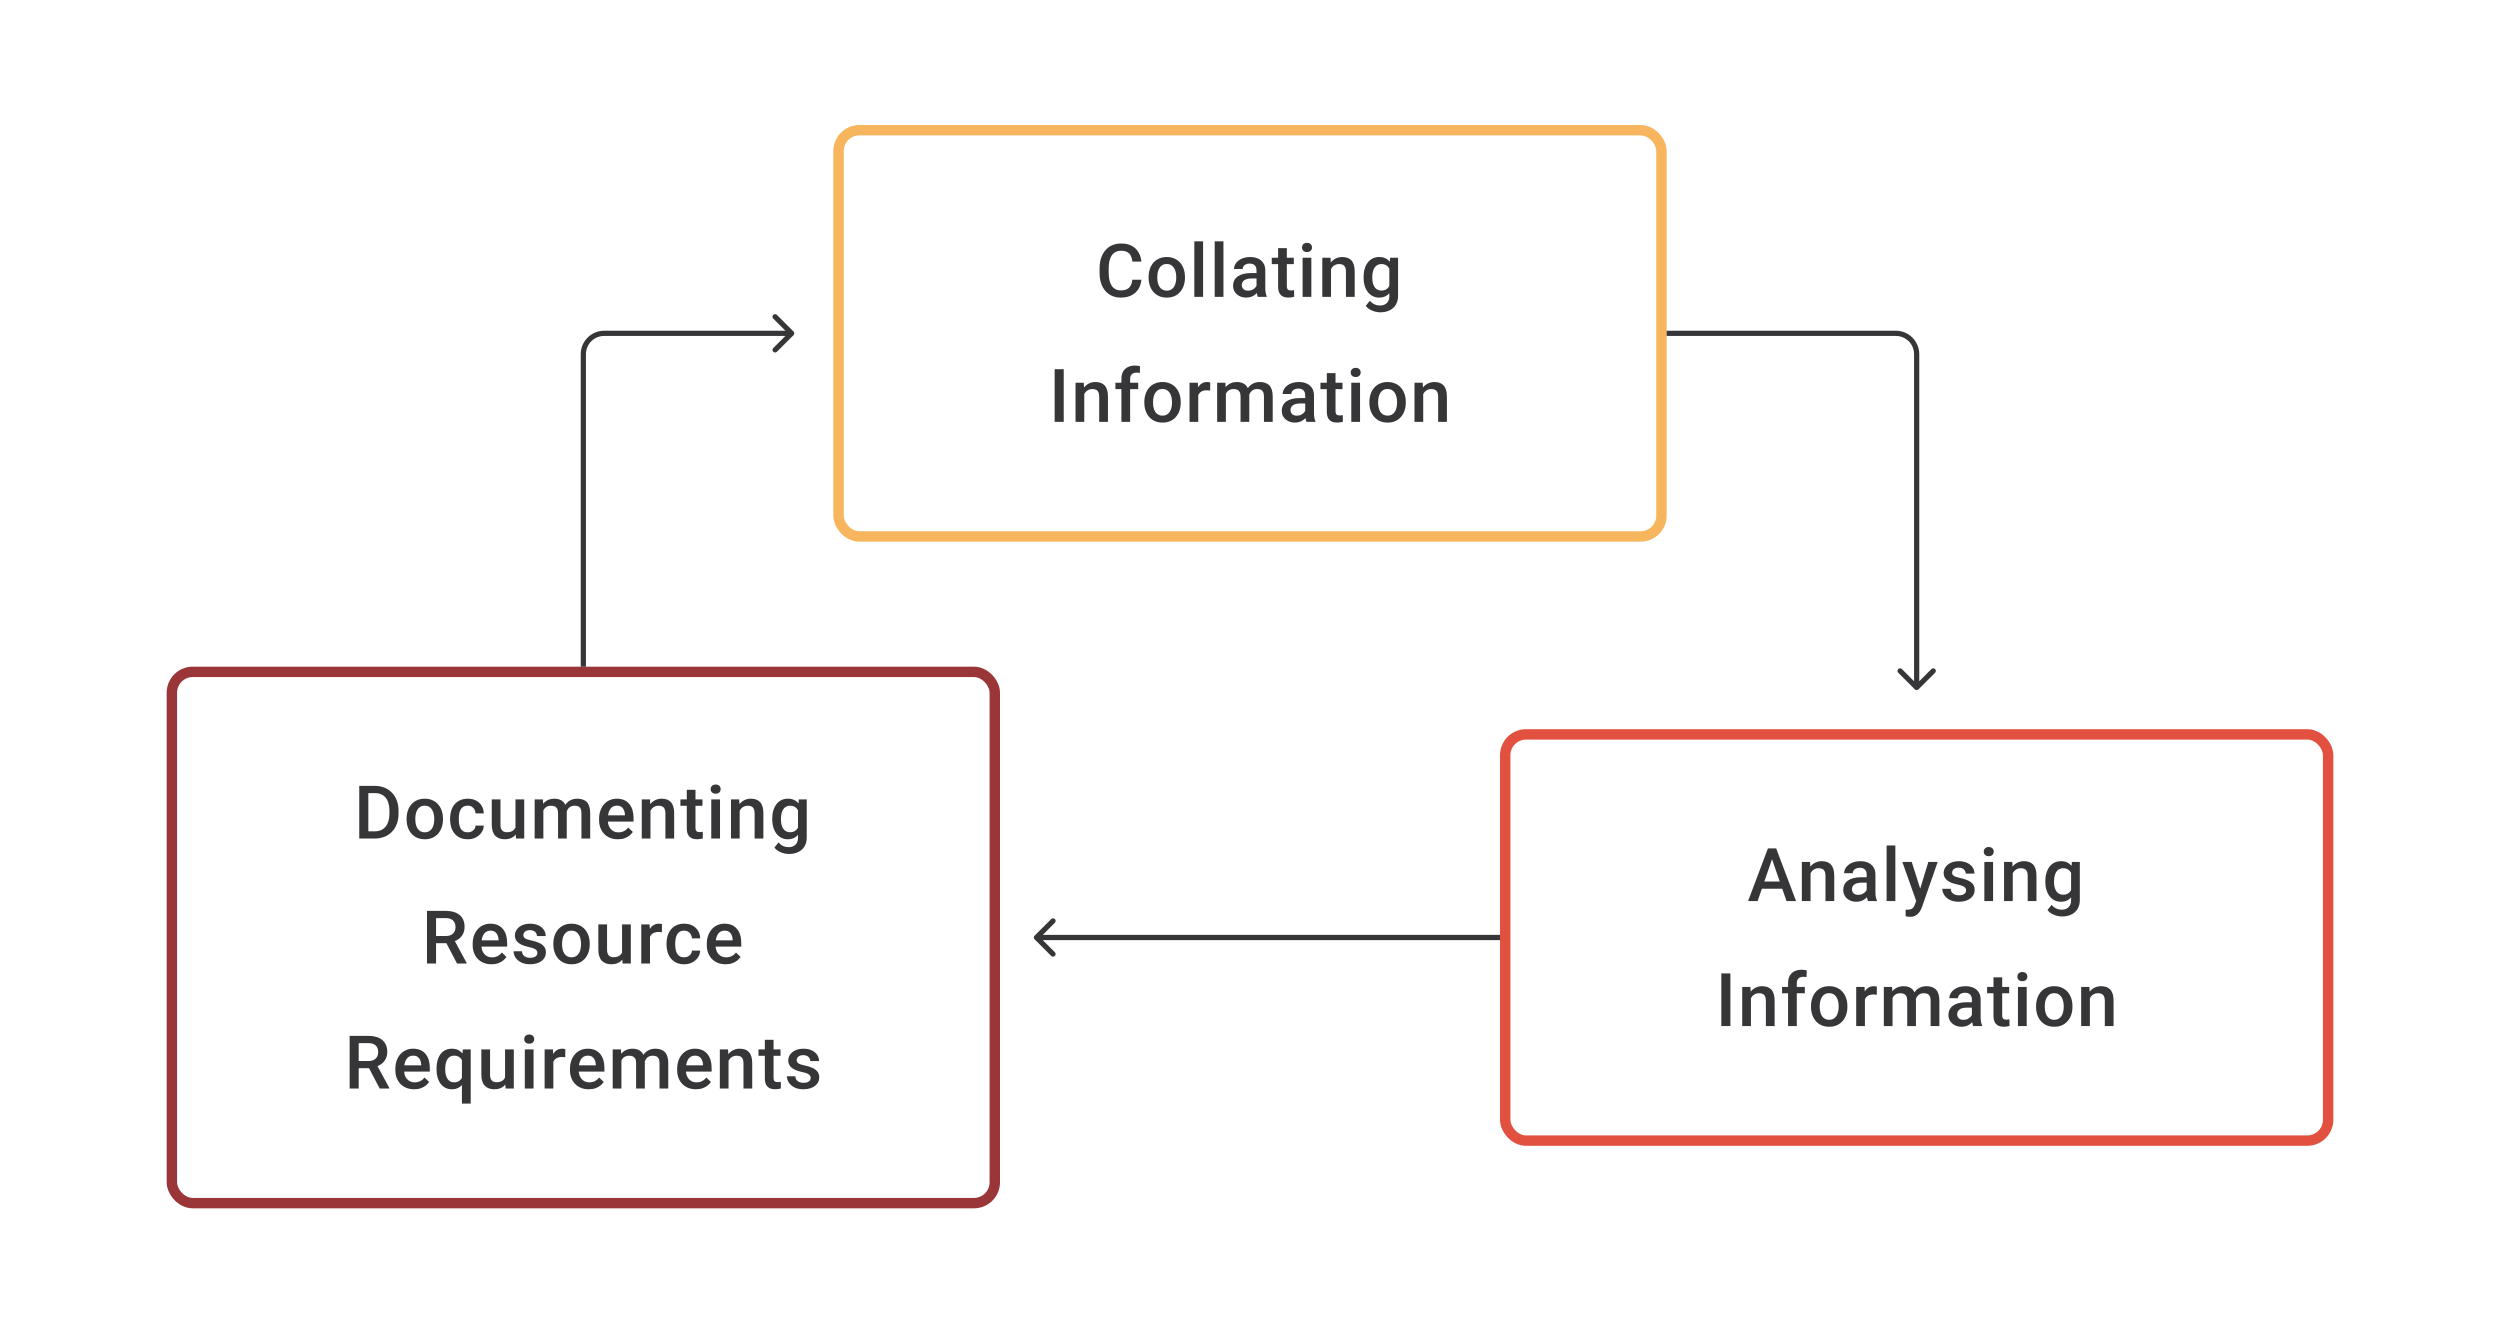<svg width="480" height="256" viewBox="0 0 480 256" fill="none" xmlns="http://www.w3.org/2000/svg">
<path d="M217.411 53.709H219.147C219.091 54.371 218.906 54.961 218.591 55.479C218.277 55.993 217.835 56.398 217.265 56.694C216.696 56.991 216.004 57.139 215.189 57.139C214.564 57.139 214.002 57.028 213.502 56.806C213.002 56.579 212.574 56.259 212.217 55.847C211.861 55.431 211.588 54.929 211.398 54.341C211.213 53.753 211.12 53.096 211.12 52.369V51.529C211.12 50.802 211.215 50.145 211.405 49.557C211.599 48.969 211.877 48.467 212.238 48.05C212.599 47.629 213.032 47.307 213.537 47.085C214.046 46.863 214.617 46.752 215.252 46.752C216.057 46.752 216.738 46.9 217.293 47.196C217.848 47.492 218.279 47.902 218.584 48.425C218.895 48.948 219.084 49.547 219.154 50.223H217.418C217.372 49.788 217.27 49.416 217.112 49.105C216.96 48.795 216.733 48.559 216.432 48.397C216.131 48.23 215.738 48.147 215.252 48.147C214.854 48.147 214.506 48.221 214.21 48.369C213.914 48.517 213.666 48.735 213.467 49.022C213.268 49.309 213.118 49.663 213.016 50.084C212.919 50.501 212.87 50.978 212.87 51.515V52.369C212.87 52.878 212.914 53.341 213.002 53.758C213.095 54.169 213.233 54.523 213.419 54.82C213.608 55.116 213.849 55.345 214.141 55.507C214.432 55.669 214.782 55.75 215.189 55.75C215.684 55.75 216.085 55.672 216.39 55.514C216.7 55.357 216.934 55.128 217.092 54.827C217.254 54.521 217.36 54.149 217.411 53.709ZM220.528 53.327V53.167C220.528 52.626 220.607 52.123 220.764 51.661C220.922 51.193 221.149 50.788 221.445 50.446C221.746 50.098 222.111 49.83 222.542 49.64C222.977 49.446 223.468 49.348 224.014 49.348C224.565 49.348 225.055 49.446 225.486 49.64C225.921 49.83 226.289 50.098 226.59 50.446C226.891 50.788 227.12 51.193 227.277 51.661C227.435 52.123 227.513 52.626 227.513 53.167V53.327C227.513 53.868 227.435 54.371 227.277 54.834C227.12 55.297 226.891 55.702 226.59 56.049C226.289 56.391 225.923 56.66 225.493 56.854C225.062 57.044 224.574 57.139 224.028 57.139C223.477 57.139 222.984 57.044 222.549 56.854C222.118 56.66 221.753 56.391 221.452 56.049C221.151 55.702 220.922 55.297 220.764 54.834C220.607 54.371 220.528 53.868 220.528 53.327ZM222.202 53.167V53.327C222.202 53.665 222.236 53.984 222.306 54.285C222.375 54.586 222.484 54.85 222.632 55.077C222.78 55.303 222.97 55.482 223.202 55.611C223.433 55.741 223.708 55.806 224.028 55.806C224.338 55.806 224.606 55.741 224.833 55.611C225.065 55.482 225.254 55.303 225.403 55.077C225.551 54.85 225.659 54.586 225.729 54.285C225.803 53.984 225.84 53.665 225.84 53.327V53.167C225.84 52.834 225.803 52.519 225.729 52.223C225.659 51.922 225.548 51.656 225.396 51.425C225.247 51.193 225.058 51.013 224.826 50.883C224.599 50.749 224.329 50.681 224.014 50.681C223.699 50.681 223.426 50.749 223.195 50.883C222.968 51.013 222.78 51.193 222.632 51.425C222.484 51.656 222.375 51.922 222.306 52.223C222.236 52.519 222.202 52.834 222.202 53.167ZM230.992 46.335V57H229.311V46.335H230.992ZM234.901 46.335V57H233.22V46.335H234.901ZM241.253 55.493V51.91C241.253 51.642 241.205 51.411 241.108 51.216C241.01 51.022 240.862 50.871 240.663 50.765C240.469 50.658 240.223 50.605 239.927 50.605C239.654 50.605 239.418 50.651 239.219 50.744C239.02 50.837 238.865 50.962 238.754 51.119C238.643 51.276 238.587 51.455 238.587 51.654H236.921C236.921 51.357 236.993 51.07 237.136 50.793C237.279 50.515 237.488 50.267 237.761 50.05C238.034 49.832 238.36 49.661 238.74 49.536C239.119 49.411 239.545 49.348 240.017 49.348C240.582 49.348 241.082 49.443 241.517 49.633C241.957 49.823 242.302 50.11 242.552 50.494C242.806 50.874 242.934 51.35 242.934 51.924V55.264C242.934 55.607 242.957 55.914 243.003 56.188C243.054 56.456 243.126 56.69 243.218 56.889V57H241.503C241.425 56.819 241.362 56.59 241.316 56.313C241.274 56.03 241.253 55.757 241.253 55.493ZM241.496 52.431L241.51 53.466H240.309C239.999 53.466 239.726 53.496 239.49 53.556C239.254 53.612 239.057 53.695 238.9 53.806C238.742 53.917 238.624 54.051 238.546 54.209C238.467 54.366 238.427 54.544 238.427 54.743C238.427 54.943 238.474 55.125 238.566 55.292C238.659 55.454 238.793 55.581 238.969 55.674C239.15 55.766 239.367 55.813 239.622 55.813C239.964 55.813 240.263 55.743 240.517 55.604C240.777 55.461 240.98 55.287 241.128 55.084C241.277 54.875 241.355 54.679 241.365 54.493L241.906 55.236C241.851 55.426 241.756 55.63 241.621 55.847C241.487 56.065 241.311 56.273 241.094 56.472C240.881 56.667 240.624 56.826 240.323 56.951C240.027 57.076 239.684 57.139 239.295 57.139C238.805 57.139 238.367 57.042 237.983 56.847C237.599 56.648 237.298 56.382 237.08 56.049C236.863 55.711 236.754 55.329 236.754 54.903C236.754 54.505 236.828 54.153 236.976 53.848C237.129 53.538 237.351 53.278 237.643 53.07C237.939 52.862 238.3 52.704 238.726 52.598C239.152 52.487 239.638 52.431 240.184 52.431H241.496ZM248.412 49.487V50.709H244.176V49.487H248.412ZM245.398 47.647H247.072V54.924C247.072 55.155 247.104 55.334 247.169 55.459C247.238 55.579 247.333 55.66 247.454 55.702C247.574 55.743 247.715 55.764 247.877 55.764C247.993 55.764 248.104 55.757 248.21 55.743C248.317 55.729 248.402 55.715 248.467 55.702L248.474 56.979C248.335 57.021 248.173 57.058 247.988 57.09C247.808 57.123 247.599 57.139 247.363 57.139C246.979 57.139 246.639 57.072 246.343 56.938C246.046 56.799 245.815 56.574 245.648 56.264C245.482 55.954 245.398 55.542 245.398 55.028V47.647ZM251.779 49.487V57H250.099V49.487H251.779ZM249.988 47.515C249.988 47.261 250.071 47.05 250.238 46.883C250.409 46.712 250.645 46.627 250.946 46.627C251.242 46.627 251.476 46.712 251.647 46.883C251.818 47.05 251.904 47.261 251.904 47.515C251.904 47.765 251.818 47.974 251.647 48.14C251.476 48.307 251.242 48.39 250.946 48.39C250.645 48.39 250.409 48.307 250.238 48.14C250.071 47.974 249.988 47.765 249.988 47.515ZM255.556 51.091V57H253.883V49.487H255.459L255.556 51.091ZM255.257 52.966L254.716 52.959C254.72 52.427 254.794 51.938 254.938 51.494C255.086 51.05 255.29 50.668 255.549 50.348C255.813 50.029 256.128 49.783 256.493 49.612C256.859 49.436 257.266 49.348 257.715 49.348C258.076 49.348 258.403 49.399 258.694 49.501C258.991 49.598 259.243 49.758 259.451 49.98C259.664 50.203 259.826 50.492 259.937 50.848C260.048 51.2 260.104 51.633 260.104 52.147V57H258.424V52.14C258.424 51.779 258.37 51.494 258.264 51.286C258.162 51.073 258.012 50.922 257.812 50.834C257.618 50.742 257.375 50.695 257.083 50.695C256.796 50.695 256.54 50.756 256.313 50.876C256.086 50.996 255.894 51.161 255.736 51.369C255.584 51.577 255.466 51.818 255.382 52.091C255.299 52.364 255.257 52.656 255.257 52.966ZM266.908 49.487H268.429V56.792C268.429 57.468 268.285 58.041 267.998 58.514C267.711 58.986 267.311 59.344 266.797 59.59C266.283 59.84 265.688 59.965 265.012 59.965C264.725 59.965 264.406 59.923 264.054 59.84C263.707 59.757 263.369 59.622 263.041 59.437C262.717 59.257 262.446 59.018 262.228 58.722L263.013 57.736C263.281 58.055 263.578 58.289 263.902 58.437C264.226 58.585 264.566 58.66 264.922 58.66C265.306 58.66 265.633 58.588 265.901 58.444C266.174 58.305 266.385 58.099 266.533 57.826C266.681 57.553 266.755 57.22 266.755 56.826V51.188L266.908 49.487ZM261.805 53.327V53.181C261.805 52.612 261.874 52.093 262.013 51.626C262.152 51.154 262.351 50.749 262.61 50.411C262.869 50.068 263.184 49.807 263.554 49.626C263.925 49.441 264.344 49.348 264.811 49.348C265.297 49.348 265.711 49.436 266.054 49.612C266.401 49.788 266.69 50.04 266.922 50.369C267.153 50.693 267.334 51.082 267.463 51.536C267.598 51.985 267.697 52.484 267.762 53.035V53.501C267.702 54.038 267.6 54.528 267.457 54.972C267.313 55.417 267.123 55.801 266.887 56.125C266.651 56.449 266.359 56.699 266.012 56.875C265.67 57.051 265.265 57.139 264.797 57.139C264.339 57.139 263.925 57.044 263.554 56.854C263.189 56.664 262.874 56.398 262.61 56.056C262.351 55.713 262.152 55.31 262.013 54.848C261.874 54.38 261.805 53.873 261.805 53.327ZM263.478 53.181V53.327C263.478 53.669 263.51 53.989 263.575 54.285C263.645 54.581 263.749 54.843 263.888 55.07C264.031 55.292 264.212 55.468 264.429 55.597C264.651 55.722 264.913 55.785 265.214 55.785C265.607 55.785 265.929 55.702 266.179 55.535C266.434 55.368 266.628 55.144 266.762 54.861C266.901 54.575 266.998 54.255 267.054 53.903V52.647C267.026 52.373 266.968 52.119 266.88 51.883C266.797 51.647 266.684 51.441 266.54 51.265C266.397 51.084 266.216 50.945 265.998 50.848C265.781 50.746 265.524 50.695 265.228 50.695C264.927 50.695 264.665 50.76 264.443 50.89C264.221 51.02 264.038 51.198 263.895 51.425C263.756 51.651 263.652 51.915 263.582 52.216C263.513 52.517 263.478 52.839 263.478 53.181ZM204.236 70.891V81H202.493V70.891H204.236ZM208.18 75.091V81H206.506V73.487H208.082L208.18 75.091ZM207.881 76.966L207.34 76.959C207.344 76.427 207.418 75.938 207.562 75.494C207.71 75.049 207.914 74.668 208.173 74.348C208.437 74.029 208.751 73.784 209.117 73.612C209.483 73.436 209.89 73.348 210.339 73.348C210.7 73.348 211.026 73.399 211.318 73.501C211.614 73.598 211.867 73.758 212.075 73.98C212.288 74.203 212.45 74.492 212.561 74.848C212.672 75.2 212.728 75.633 212.728 76.147V81H211.047V76.14C211.047 75.779 210.994 75.494 210.888 75.286C210.786 75.073 210.635 74.922 210.436 74.834C210.242 74.742 209.999 74.695 209.707 74.695C209.42 74.695 209.163 74.756 208.937 74.876C208.71 74.996 208.518 75.161 208.36 75.369C208.207 75.577 208.089 75.818 208.006 76.091C207.923 76.364 207.881 76.656 207.881 76.966ZM216.984 81H215.31V72.765C215.31 72.205 215.414 71.735 215.623 71.356C215.836 70.972 216.139 70.682 216.532 70.488C216.926 70.289 217.391 70.189 217.928 70.189C218.095 70.189 218.259 70.201 218.421 70.224C218.583 70.242 218.74 70.272 218.893 70.314L218.851 71.606C218.759 71.582 218.657 71.566 218.546 71.557C218.439 71.548 218.324 71.543 218.199 71.543C217.944 71.543 217.724 71.592 217.539 71.689C217.359 71.781 217.22 71.918 217.122 72.099C217.03 72.279 216.984 72.501 216.984 72.765V81ZM218.532 73.487V74.709H214.158V73.487H218.532ZM219.712 77.327V77.167C219.712 76.626 219.791 76.123 219.948 75.661C220.106 75.193 220.332 74.788 220.629 74.445C220.929 74.098 221.295 73.83 221.726 73.64C222.161 73.446 222.651 73.348 223.198 73.348C223.748 73.348 224.239 73.446 224.67 73.64C225.105 73.83 225.473 74.098 225.774 74.445C226.074 74.788 226.304 75.193 226.461 75.661C226.618 76.123 226.697 76.626 226.697 77.167V77.327C226.697 77.868 226.618 78.371 226.461 78.834C226.304 79.297 226.074 79.702 225.774 80.049C225.473 80.391 225.107 80.66 224.677 80.854C224.246 81.044 223.758 81.139 223.212 81.139C222.661 81.139 222.168 81.044 221.733 80.854C221.302 80.66 220.936 80.391 220.636 80.049C220.335 79.702 220.106 79.297 219.948 78.834C219.791 78.371 219.712 77.868 219.712 77.327ZM221.385 77.167V77.327C221.385 77.665 221.42 77.984 221.49 78.285C221.559 78.586 221.668 78.85 221.816 79.077C221.964 79.303 222.154 79.482 222.385 79.611C222.617 79.741 222.892 79.806 223.212 79.806C223.522 79.806 223.79 79.741 224.017 79.611C224.248 79.482 224.438 79.303 224.586 79.077C224.734 78.85 224.843 78.586 224.913 78.285C224.987 77.984 225.024 77.665 225.024 77.327V77.167C225.024 76.834 224.987 76.519 224.913 76.223C224.843 75.922 224.732 75.656 224.579 75.424C224.431 75.193 224.241 75.013 224.01 74.883C223.783 74.749 223.512 74.681 223.198 74.681C222.883 74.681 222.61 74.749 222.378 74.883C222.151 75.013 221.964 75.193 221.816 75.424C221.668 75.656 221.559 75.922 221.49 76.223C221.42 76.519 221.385 76.834 221.385 77.167ZM230.064 74.918V81H228.391V73.487H229.988L230.064 74.918ZM232.363 73.439L232.349 74.994C232.247 74.975 232.136 74.962 232.015 74.952C231.9 74.943 231.784 74.938 231.668 74.938C231.381 74.938 231.129 74.98 230.911 75.063C230.694 75.142 230.511 75.258 230.363 75.411C230.219 75.559 230.108 75.739 230.03 75.952C229.951 76.165 229.905 76.403 229.891 76.667L229.509 76.695C229.509 76.223 229.555 75.785 229.648 75.383C229.74 74.98 229.879 74.626 230.064 74.32C230.254 74.015 230.49 73.777 230.773 73.605C231.06 73.434 231.391 73.348 231.765 73.348C231.867 73.348 231.976 73.358 232.092 73.376C232.212 73.395 232.302 73.415 232.363 73.439ZM235.369 75.015V81H233.695V73.487H235.272L235.369 75.015ZM235.098 76.966L234.529 76.959C234.529 76.441 234.593 75.961 234.723 75.522C234.853 75.082 235.042 74.7 235.292 74.376C235.542 74.047 235.853 73.795 236.223 73.619C236.598 73.439 237.031 73.348 237.521 73.348C237.864 73.348 238.176 73.399 238.459 73.501C238.746 73.598 238.993 73.753 239.202 73.966C239.414 74.179 239.576 74.452 239.688 74.786C239.803 75.119 239.861 75.522 239.861 75.994V81H238.188V76.14C238.188 75.774 238.132 75.487 238.021 75.279C237.915 75.07 237.76 74.922 237.556 74.834C237.357 74.742 237.119 74.695 236.841 74.695C236.526 74.695 236.258 74.756 236.035 74.876C235.818 74.996 235.64 75.161 235.501 75.369C235.362 75.577 235.26 75.818 235.195 76.091C235.13 76.364 235.098 76.656 235.098 76.966ZM239.757 76.522L238.972 76.695C238.972 76.242 239.035 75.813 239.16 75.411C239.289 75.003 239.477 74.647 239.722 74.341C239.972 74.031 240.28 73.788 240.646 73.612C241.011 73.436 241.43 73.348 241.902 73.348C242.287 73.348 242.629 73.402 242.93 73.508C243.236 73.61 243.495 73.772 243.708 73.994C243.921 74.216 244.083 74.506 244.194 74.862C244.305 75.214 244.36 75.64 244.36 76.14V81H242.68V76.133C242.68 75.753 242.625 75.459 242.513 75.251C242.407 75.043 242.254 74.899 242.055 74.82C241.856 74.737 241.618 74.695 241.34 74.695C241.081 74.695 240.852 74.744 240.653 74.841C240.458 74.934 240.294 75.066 240.16 75.237C240.025 75.404 239.924 75.596 239.854 75.813C239.789 76.031 239.757 76.267 239.757 76.522ZM250.602 79.493V75.91C250.602 75.642 250.554 75.411 250.456 75.216C250.359 75.022 250.211 74.871 250.012 74.765C249.818 74.658 249.572 74.605 249.276 74.605C249.003 74.605 248.767 74.651 248.568 74.744C248.369 74.837 248.214 74.962 248.103 75.119C247.992 75.276 247.936 75.455 247.936 75.654H246.27C246.27 75.357 246.341 75.07 246.485 74.793C246.628 74.515 246.837 74.267 247.11 74.05C247.383 73.832 247.709 73.661 248.089 73.536C248.468 73.411 248.894 73.348 249.366 73.348C249.931 73.348 250.431 73.443 250.866 73.633C251.306 73.823 251.651 74.11 251.901 74.494C252.155 74.874 252.283 75.35 252.283 75.924V79.264C252.283 79.607 252.306 79.915 252.352 80.188C252.403 80.456 252.475 80.69 252.567 80.889V81H250.852C250.774 80.82 250.711 80.59 250.665 80.313C250.623 80.03 250.602 79.757 250.602 79.493ZM250.845 76.431L250.859 77.466H249.658C249.348 77.466 249.075 77.496 248.839 77.556C248.603 77.612 248.406 77.695 248.248 77.806C248.091 77.917 247.973 78.051 247.894 78.209C247.816 78.366 247.776 78.544 247.776 78.743C247.776 78.942 247.823 79.125 247.915 79.292C248.008 79.454 248.142 79.581 248.318 79.674C248.498 79.766 248.716 79.813 248.971 79.813C249.313 79.813 249.612 79.743 249.866 79.604C250.125 79.461 250.329 79.287 250.477 79.084C250.625 78.875 250.704 78.679 250.713 78.493L251.255 79.236C251.199 79.426 251.104 79.63 250.97 79.847C250.836 80.065 250.66 80.273 250.443 80.472C250.23 80.667 249.973 80.826 249.672 80.951C249.376 81.076 249.033 81.139 248.644 81.139C248.154 81.139 247.716 81.042 247.332 80.847C246.948 80.648 246.647 80.382 246.429 80.049C246.212 79.711 246.103 79.329 246.103 78.903C246.103 78.505 246.177 78.153 246.325 77.848C246.478 77.538 246.7 77.278 246.992 77.07C247.288 76.862 247.649 76.704 248.075 76.598C248.501 76.487 248.987 76.431 249.533 76.431H250.845ZM257.761 73.487V74.709H253.525V73.487H257.761ZM254.747 71.647H256.42V78.924C256.42 79.155 256.453 79.334 256.518 79.459C256.587 79.579 256.682 79.66 256.802 79.702C256.923 79.743 257.064 79.764 257.226 79.764C257.342 79.764 257.453 79.757 257.559 79.743C257.666 79.729 257.751 79.716 257.816 79.702L257.823 80.979C257.684 81.021 257.522 81.058 257.337 81.09C257.156 81.123 256.948 81.139 256.712 81.139C256.328 81.139 255.988 81.072 255.691 80.938C255.395 80.799 255.164 80.574 254.997 80.264C254.83 79.954 254.747 79.542 254.747 79.028V71.647ZM261.128 73.487V81H259.448V73.487H261.128ZM259.336 71.515C259.336 71.261 259.42 71.05 259.586 70.883C259.758 70.712 259.994 70.627 260.295 70.627C260.591 70.627 260.825 70.712 260.996 70.883C261.167 71.05 261.253 71.261 261.253 71.515C261.253 71.765 261.167 71.974 260.996 72.14C260.825 72.307 260.591 72.39 260.295 72.39C259.994 72.39 259.758 72.307 259.586 72.14C259.42 71.974 259.336 71.765 259.336 71.515ZM262.926 77.327V77.167C262.926 76.626 263.005 76.123 263.162 75.661C263.319 75.193 263.546 74.788 263.842 74.445C264.143 74.098 264.509 73.83 264.939 73.64C265.375 73.446 265.865 73.348 266.411 73.348C266.962 73.348 267.453 73.446 267.883 73.64C268.319 73.83 268.687 74.098 268.987 74.445C269.288 74.788 269.517 75.193 269.675 75.661C269.832 76.123 269.911 76.626 269.911 77.167V77.327C269.911 77.868 269.832 78.371 269.675 78.834C269.517 79.297 269.288 79.702 268.987 80.049C268.687 80.391 268.321 80.66 267.89 80.854C267.46 81.044 266.972 81.139 266.425 81.139C265.874 81.139 265.381 81.044 264.946 80.854C264.516 80.66 264.15 80.391 263.849 80.049C263.548 79.702 263.319 79.297 263.162 78.834C263.005 78.371 262.926 77.868 262.926 77.327ZM264.599 77.167V77.327C264.599 77.665 264.634 77.984 264.703 78.285C264.773 78.586 264.882 78.85 265.03 79.077C265.178 79.303 265.368 79.482 265.599 79.611C265.83 79.741 266.106 79.806 266.425 79.806C266.735 79.806 267.004 79.741 267.231 79.611C267.462 79.482 267.652 79.303 267.8 79.077C267.948 78.85 268.057 78.586 268.126 78.285C268.2 77.984 268.238 77.665 268.238 77.327V77.167C268.238 76.834 268.2 76.519 268.126 76.223C268.057 75.922 267.946 75.656 267.793 75.424C267.645 75.193 267.455 75.013 267.224 74.883C266.997 74.749 266.726 74.681 266.411 74.681C266.097 74.681 265.824 74.749 265.592 74.883C265.365 75.013 265.178 75.193 265.03 75.424C264.882 75.656 264.773 75.922 264.703 76.223C264.634 76.519 264.599 76.834 264.599 77.167ZM273.257 75.091V81H271.584V73.487H273.16L273.257 75.091ZM272.959 76.966L272.417 76.959C272.422 76.427 272.496 75.938 272.639 75.494C272.787 75.049 272.991 74.668 273.25 74.348C273.514 74.029 273.829 73.784 274.195 73.612C274.56 73.436 274.968 73.348 275.417 73.348C275.778 73.348 276.104 73.399 276.396 73.501C276.692 73.598 276.944 73.758 277.153 73.98C277.365 74.203 277.527 74.492 277.639 74.848C277.75 75.2 277.805 75.633 277.805 76.147V81H276.125V76.14C276.125 75.779 276.072 75.494 275.965 75.286C275.863 75.073 275.713 74.922 275.514 74.834C275.319 74.742 275.076 74.695 274.785 74.695C274.498 74.695 274.241 74.756 274.014 74.876C273.787 74.996 273.595 75.161 273.438 75.369C273.285 75.577 273.167 75.818 273.084 76.091C273 76.364 272.959 76.656 272.959 76.966Z" fill="#1E1E21" fill-opacity="0.89"/>
<rect x="161" y="25" width="158" height="78" rx="4" stroke="#F7B65E" stroke-width="2"/>
<path d="M340.481 164.237L337.461 173H335.635L339.44 162.89H340.606L340.481 164.237ZM343.009 173L339.981 164.237L339.849 162.89H341.023L344.842 173H343.009ZM342.863 169.251V170.632H337.364V169.251H342.863ZM347.626 167.091V173H345.952V165.487H347.528L347.626 167.091ZM347.327 168.966L346.786 168.959C346.79 168.427 346.864 167.938 347.008 167.494C347.156 167.05 347.36 166.668 347.619 166.348C347.883 166.029 348.197 165.784 348.563 165.612C348.929 165.436 349.336 165.348 349.785 165.348C350.146 165.348 350.472 165.399 350.764 165.501C351.06 165.598 351.313 165.758 351.521 165.98C351.734 166.202 351.896 166.492 352.007 166.848C352.118 167.2 352.174 167.633 352.174 168.147V173H350.493V168.14C350.493 167.779 350.44 167.494 350.334 167.286C350.232 167.073 350.081 166.922 349.882 166.834C349.688 166.742 349.445 166.695 349.153 166.695C348.866 166.695 348.609 166.756 348.383 166.876C348.156 166.996 347.964 167.161 347.806 167.369C347.653 167.577 347.535 167.818 347.452 168.091C347.369 168.364 347.327 168.656 347.327 168.966ZM358.402 171.493V167.911C358.402 167.642 358.353 167.411 358.256 167.216C358.158 167.022 358.01 166.871 357.811 166.765C357.617 166.658 357.372 166.605 357.075 166.605C356.802 166.605 356.566 166.651 356.367 166.744C356.168 166.837 356.013 166.962 355.902 167.119C355.791 167.276 355.735 167.455 355.735 167.654H354.069C354.069 167.357 354.141 167.07 354.284 166.793C354.428 166.515 354.636 166.267 354.909 166.05C355.182 165.832 355.508 165.661 355.888 165.536C356.268 165.411 356.693 165.348 357.166 165.348C357.73 165.348 358.23 165.443 358.665 165.633C359.105 165.823 359.45 166.11 359.7 166.494C359.955 166.874 360.082 167.35 360.082 167.924V171.264C360.082 171.607 360.105 171.915 360.151 172.188C360.202 172.456 360.274 172.69 360.366 172.889V173H358.651C358.573 172.819 358.51 172.59 358.464 172.313C358.422 172.03 358.402 171.757 358.402 171.493ZM358.645 168.431L358.658 169.466H357.457C357.147 169.466 356.874 169.496 356.638 169.556C356.402 169.612 356.205 169.695 356.048 169.806C355.89 169.917 355.772 170.051 355.694 170.209C355.615 170.366 355.576 170.544 355.576 170.743C355.576 170.942 355.622 171.125 355.714 171.292C355.807 171.454 355.941 171.581 356.117 171.674C356.298 171.766 356.515 171.813 356.77 171.813C357.112 171.813 357.411 171.743 357.666 171.604C357.925 171.461 358.128 171.287 358.277 171.084C358.425 170.875 358.503 170.679 358.513 170.493L359.054 171.236C358.999 171.426 358.904 171.63 358.77 171.847C358.635 172.065 358.459 172.273 358.242 172.472C358.029 172.667 357.772 172.826 357.471 172.951C357.175 173.076 356.832 173.139 356.443 173.139C355.953 173.139 355.515 173.042 355.131 172.847C354.747 172.648 354.446 172.382 354.229 172.049C354.011 171.711 353.902 171.329 353.902 170.903C353.902 170.505 353.976 170.153 354.124 169.848C354.277 169.538 354.499 169.278 354.791 169.07C355.087 168.862 355.448 168.704 355.874 168.598C356.3 168.487 356.786 168.431 357.332 168.431H358.645ZM363.907 162.335V173H362.227V162.335H363.907ZM368.205 172.181L370.246 165.487H372.038L369.024 174.146C368.955 174.331 368.865 174.532 368.753 174.75C368.642 174.967 368.497 175.173 368.316 175.368C368.14 175.567 367.92 175.726 367.656 175.847C367.393 175.972 367.073 176.034 366.698 176.034C366.55 176.034 366.407 176.02 366.268 175.993C366.134 175.969 366.006 175.944 365.886 175.916L365.879 174.639C365.925 174.643 365.981 174.648 366.046 174.653C366.115 174.657 366.171 174.659 366.212 174.659C366.49 174.659 366.721 174.625 366.907 174.555C367.092 174.491 367.242 174.384 367.358 174.236C367.478 174.088 367.58 173.889 367.663 173.639L368.205 172.181ZM367.052 165.487L368.837 171.111L369.135 172.875L367.976 173.174L365.247 165.487H367.052ZM377.495 170.966C377.495 170.799 377.453 170.649 377.37 170.514C377.287 170.375 377.127 170.25 376.891 170.139C376.659 170.028 376.317 169.926 375.863 169.834C375.465 169.746 375.099 169.642 374.766 169.521C374.438 169.396 374.155 169.246 373.919 169.07C373.683 168.894 373.5 168.686 373.371 168.445C373.241 168.204 373.176 167.927 373.176 167.612C373.176 167.306 373.243 167.017 373.377 166.744C373.512 166.471 373.704 166.23 373.954 166.022C374.204 165.814 374.507 165.649 374.863 165.529C375.224 165.409 375.627 165.348 376.072 165.348C376.701 165.348 377.24 165.455 377.689 165.668C378.143 165.876 378.49 166.161 378.731 166.522C378.972 166.878 379.092 167.281 379.092 167.73H377.419C377.419 167.531 377.368 167.346 377.266 167.175C377.169 166.999 377.02 166.857 376.821 166.751C376.622 166.64 376.372 166.584 376.072 166.584C375.785 166.584 375.546 166.631 375.356 166.723C375.171 166.811 375.032 166.927 374.94 167.07C374.852 167.214 374.808 167.371 374.808 167.543C374.808 167.667 374.831 167.781 374.877 167.883C374.928 167.98 375.011 168.07 375.127 168.154C375.243 168.232 375.4 168.306 375.599 168.376C375.803 168.445 376.058 168.512 376.363 168.577C376.937 168.697 377.43 168.852 377.842 169.042C378.259 169.227 378.578 169.468 378.8 169.764C379.022 170.056 379.134 170.426 379.134 170.875C379.134 171.209 379.062 171.514 378.918 171.792C378.779 172.065 378.576 172.303 378.307 172.507C378.039 172.706 377.717 172.861 377.342 172.972C376.972 173.083 376.555 173.139 376.092 173.139C375.412 173.139 374.836 173.019 374.363 172.778C373.891 172.532 373.533 172.22 373.287 171.84C373.047 171.456 372.926 171.058 372.926 170.646H374.544C374.562 170.956 374.648 171.204 374.801 171.389C374.958 171.57 375.153 171.702 375.384 171.785C375.62 171.864 375.863 171.903 376.113 171.903C376.414 171.903 376.666 171.864 376.87 171.785C377.074 171.702 377.229 171.59 377.335 171.452C377.442 171.308 377.495 171.146 377.495 170.966ZM382.674 165.487V173H380.994V165.487H382.674ZM380.883 163.515C380.883 163.261 380.966 163.05 381.133 162.884C381.304 162.712 381.54 162.627 381.841 162.627C382.137 162.627 382.371 162.712 382.542 162.884C382.714 163.05 382.799 163.261 382.799 163.515C382.799 163.765 382.714 163.974 382.542 164.14C382.371 164.307 382.137 164.39 381.841 164.39C381.54 164.39 381.304 164.307 381.133 164.14C380.966 163.974 380.883 163.765 380.883 163.515ZM386.451 167.091V173H384.778V165.487H386.354L386.451 167.091ZM386.153 168.966L385.611 168.959C385.616 168.427 385.69 167.938 385.833 167.494C385.981 167.05 386.185 166.668 386.444 166.348C386.708 166.029 387.023 165.784 387.389 165.612C387.754 165.436 388.162 165.348 388.611 165.348C388.972 165.348 389.298 165.399 389.59 165.501C389.886 165.598 390.138 165.758 390.347 165.98C390.559 166.202 390.721 166.492 390.833 166.848C390.944 167.2 390.999 167.633 390.999 168.147V173H389.319V168.14C389.319 167.779 389.266 167.494 389.159 167.286C389.057 167.073 388.907 166.922 388.708 166.834C388.513 166.742 388.27 166.695 387.979 166.695C387.692 166.695 387.435 166.756 387.208 166.876C386.981 166.996 386.789 167.161 386.632 167.369C386.479 167.577 386.361 167.818 386.278 168.091C386.194 168.364 386.153 168.656 386.153 168.966ZM397.803 165.487H399.324V172.792C399.324 173.468 399.181 174.042 398.894 174.514C398.607 174.986 398.206 175.345 397.692 175.59C397.178 175.84 396.584 175.965 395.908 175.965C395.621 175.965 395.301 175.923 394.95 175.84C394.603 175.757 394.265 175.622 393.936 175.437C393.612 175.257 393.341 175.018 393.124 174.722L393.908 173.736C394.177 174.055 394.473 174.289 394.797 174.437C395.121 174.585 395.461 174.659 395.818 174.659C396.202 174.659 396.528 174.588 396.797 174.444C397.07 174.305 397.28 174.099 397.428 173.826C397.577 173.553 397.651 173.22 397.651 172.826V167.188L397.803 165.487ZM392.7 169.327V169.181C392.7 168.612 392.769 168.093 392.908 167.626C393.047 167.154 393.246 166.749 393.505 166.411C393.765 166.068 394.079 165.807 394.45 165.626C394.82 165.441 395.239 165.348 395.707 165.348C396.193 165.348 396.607 165.436 396.949 165.612C397.297 165.788 397.586 166.04 397.817 166.369C398.049 166.693 398.229 167.082 398.359 167.536C398.493 167.985 398.593 168.485 398.657 169.035V169.501C398.597 170.037 398.495 170.528 398.352 170.973C398.208 171.417 398.019 171.801 397.783 172.125C397.546 172.449 397.255 172.699 396.908 172.875C396.565 173.051 396.16 173.139 395.693 173.139C395.234 173.139 394.82 173.044 394.45 172.854C394.084 172.664 393.769 172.398 393.505 172.056C393.246 171.713 393.047 171.31 392.908 170.848C392.769 170.38 392.7 169.873 392.7 169.327ZM394.373 169.181V169.327C394.373 169.67 394.406 169.989 394.471 170.285C394.54 170.581 394.644 170.843 394.783 171.07C394.927 171.292 395.107 171.468 395.325 171.597C395.547 171.722 395.808 171.785 396.109 171.785C396.503 171.785 396.824 171.702 397.074 171.535C397.329 171.368 397.523 171.144 397.658 170.861C397.796 170.574 397.894 170.255 397.949 169.903V168.647C397.921 168.373 397.864 168.119 397.776 167.883C397.692 167.647 397.579 167.441 397.435 167.265C397.292 167.084 397.111 166.945 396.894 166.848C396.676 166.746 396.419 166.695 396.123 166.695C395.822 166.695 395.561 166.76 395.339 166.89C395.116 167.019 394.933 167.198 394.79 167.424C394.651 167.651 394.547 167.915 394.478 168.216C394.408 168.517 394.373 168.839 394.373 169.181ZM332.236 186.89V197H330.493V186.89H332.236ZM336.18 191.091V197H334.506V189.487H336.082L336.18 191.091ZM335.881 192.966L335.34 192.959C335.344 192.427 335.418 191.938 335.562 191.494C335.71 191.05 335.914 190.668 336.173 190.348C336.437 190.029 336.751 189.784 337.117 189.612C337.483 189.436 337.89 189.348 338.339 189.348C338.7 189.348 339.026 189.399 339.318 189.501C339.614 189.598 339.867 189.758 340.075 189.98C340.288 190.202 340.45 190.492 340.561 190.848C340.672 191.2 340.728 191.633 340.728 192.147V197H339.047V192.14C339.047 191.779 338.994 191.494 338.888 191.286C338.786 191.073 338.635 190.922 338.436 190.834C338.242 190.742 337.999 190.695 337.707 190.695C337.42 190.695 337.163 190.756 336.937 190.876C336.71 190.996 336.518 191.161 336.36 191.369C336.207 191.577 336.089 191.818 336.006 192.091C335.923 192.364 335.881 192.656 335.881 192.966ZM344.984 197H343.31V188.765C343.31 188.205 343.414 187.735 343.623 187.356C343.836 186.971 344.139 186.682 344.532 186.488C344.926 186.289 345.391 186.189 345.928 186.189C346.095 186.189 346.259 186.201 346.421 186.224C346.583 186.242 346.74 186.273 346.893 186.314L346.851 187.606C346.759 187.582 346.657 187.566 346.546 187.557C346.439 187.548 346.324 187.543 346.199 187.543C345.944 187.543 345.724 187.592 345.539 187.689C345.359 187.782 345.22 187.918 345.122 188.099C345.03 188.279 344.984 188.501 344.984 188.765V197ZM346.532 189.487V190.709H342.158V189.487H346.532ZM347.712 193.327V193.167C347.712 192.626 347.791 192.123 347.948 191.661C348.106 191.193 348.332 190.788 348.629 190.445C348.929 190.098 349.295 189.83 349.726 189.64C350.161 189.446 350.651 189.348 351.198 189.348C351.748 189.348 352.239 189.446 352.67 189.64C353.105 189.83 353.473 190.098 353.774 190.445C354.074 190.788 354.304 191.193 354.461 191.661C354.618 192.123 354.697 192.626 354.697 193.167V193.327C354.697 193.869 354.618 194.371 354.461 194.834C354.304 195.297 354.074 195.702 353.774 196.049C353.473 196.391 353.107 196.66 352.677 196.854C352.246 197.044 351.758 197.139 351.212 197.139C350.661 197.139 350.168 197.044 349.733 196.854C349.302 196.66 348.936 196.391 348.636 196.049C348.335 195.702 348.106 195.297 347.948 194.834C347.791 194.371 347.712 193.869 347.712 193.327ZM349.385 193.167V193.327C349.385 193.665 349.42 193.984 349.49 194.285C349.559 194.586 349.668 194.85 349.816 195.077C349.964 195.304 350.154 195.482 350.385 195.611C350.617 195.741 350.892 195.806 351.212 195.806C351.522 195.806 351.79 195.741 352.017 195.611C352.248 195.482 352.438 195.304 352.586 195.077C352.734 194.85 352.843 194.586 352.913 194.285C352.987 193.984 353.024 193.665 353.024 193.327V193.167C353.024 192.834 352.987 192.519 352.913 192.223C352.843 191.922 352.732 191.656 352.579 191.424C352.431 191.193 352.241 191.013 352.01 190.883C351.783 190.749 351.512 190.682 351.198 190.682C350.883 190.682 350.61 190.749 350.378 190.883C350.151 191.013 349.964 191.193 349.816 191.424C349.668 191.656 349.559 191.922 349.49 192.223C349.42 192.519 349.385 192.834 349.385 193.167ZM358.064 190.918V197H356.391V189.487H357.988L358.064 190.918ZM360.363 189.439L360.349 190.994C360.247 190.975 360.136 190.962 360.015 190.952C359.9 190.943 359.784 190.938 359.668 190.938C359.381 190.938 359.129 190.98 358.911 191.063C358.694 191.142 358.511 191.258 358.363 191.411C358.219 191.559 358.108 191.739 358.03 191.952C357.951 192.165 357.905 192.403 357.891 192.667L357.509 192.695C357.509 192.223 357.555 191.786 357.648 191.383C357.74 190.98 357.879 190.626 358.064 190.32C358.254 190.015 358.49 189.777 358.773 189.605C359.06 189.434 359.391 189.348 359.765 189.348C359.867 189.348 359.976 189.358 360.092 189.376C360.212 189.395 360.302 189.416 360.363 189.439ZM363.369 191.015V197H361.695V189.487H363.272L363.369 191.015ZM363.098 192.966L362.529 192.959C362.529 192.441 362.593 191.961 362.723 191.522C362.853 191.082 363.042 190.7 363.292 190.376C363.542 190.047 363.853 189.795 364.223 189.619C364.598 189.439 365.031 189.348 365.521 189.348C365.864 189.348 366.176 189.399 366.459 189.501C366.746 189.598 366.993 189.753 367.202 189.966C367.414 190.179 367.576 190.452 367.688 190.786C367.803 191.119 367.861 191.522 367.861 191.994V197H366.188V192.14C366.188 191.774 366.132 191.487 366.021 191.279C365.915 191.07 365.76 190.922 365.556 190.834C365.357 190.742 365.119 190.695 364.841 190.695C364.526 190.695 364.258 190.756 364.035 190.876C363.818 190.996 363.64 191.161 363.501 191.369C363.362 191.577 363.26 191.818 363.195 192.091C363.13 192.364 363.098 192.656 363.098 192.966ZM367.757 192.522L366.972 192.695C366.972 192.241 367.035 191.813 367.16 191.411C367.289 191.003 367.477 190.647 367.722 190.341C367.972 190.031 368.28 189.788 368.646 189.612C369.011 189.436 369.43 189.348 369.902 189.348C370.287 189.348 370.629 189.402 370.93 189.508C371.236 189.61 371.495 189.772 371.708 189.994C371.921 190.216 372.083 190.506 372.194 190.862C372.305 191.214 372.36 191.64 372.36 192.14V197H370.68V192.133C370.68 191.753 370.625 191.459 370.513 191.251C370.407 191.043 370.254 190.899 370.055 190.82C369.856 190.737 369.618 190.695 369.34 190.695C369.081 190.695 368.852 190.744 368.653 190.841C368.458 190.934 368.294 191.066 368.16 191.237C368.025 191.404 367.924 191.596 367.854 191.813C367.789 192.031 367.757 192.267 367.757 192.522ZM378.602 195.493V191.911C378.602 191.642 378.554 191.411 378.456 191.216C378.359 191.022 378.211 190.871 378.012 190.765C377.818 190.658 377.572 190.605 377.276 190.605C377.003 190.605 376.767 190.651 376.568 190.744C376.369 190.837 376.214 190.962 376.103 191.119C375.992 191.276 375.936 191.455 375.936 191.654H374.27C374.27 191.357 374.341 191.07 374.485 190.793C374.628 190.515 374.837 190.267 375.11 190.05C375.383 189.832 375.709 189.661 376.089 189.536C376.468 189.411 376.894 189.348 377.366 189.348C377.931 189.348 378.431 189.443 378.866 189.633C379.306 189.823 379.651 190.11 379.901 190.494C380.155 190.874 380.283 191.35 380.283 191.924V195.264C380.283 195.607 380.306 195.915 380.352 196.188C380.403 196.456 380.475 196.69 380.567 196.889V197H378.852C378.774 196.819 378.711 196.59 378.665 196.313C378.623 196.03 378.602 195.757 378.602 195.493ZM378.845 192.431L378.859 193.466H377.658C377.348 193.466 377.075 193.496 376.839 193.556C376.603 193.612 376.406 193.695 376.248 193.806C376.091 193.917 375.973 194.051 375.894 194.209C375.816 194.366 375.776 194.544 375.776 194.743C375.776 194.942 375.823 195.125 375.915 195.292C376.008 195.454 376.142 195.581 376.318 195.674C376.498 195.766 376.716 195.813 376.971 195.813C377.313 195.813 377.612 195.743 377.866 195.604C378.125 195.461 378.329 195.287 378.477 195.084C378.625 194.875 378.704 194.679 378.713 194.493L379.255 195.236C379.199 195.426 379.104 195.63 378.97 195.847C378.836 196.065 378.66 196.273 378.443 196.472C378.23 196.667 377.973 196.826 377.672 196.951C377.376 197.076 377.033 197.139 376.644 197.139C376.154 197.139 375.716 197.042 375.332 196.847C374.948 196.648 374.647 196.382 374.429 196.049C374.212 195.711 374.103 195.329 374.103 194.903C374.103 194.505 374.177 194.153 374.325 193.848C374.478 193.538 374.7 193.278 374.992 193.07C375.288 192.862 375.649 192.704 376.075 192.598C376.501 192.487 376.987 192.431 377.533 192.431H378.845ZM385.761 189.487V190.709H381.525V189.487H385.761ZM382.747 187.647H384.42V194.924C384.42 195.155 384.453 195.334 384.518 195.459C384.587 195.579 384.682 195.66 384.802 195.702C384.923 195.743 385.064 195.764 385.226 195.764C385.342 195.764 385.453 195.757 385.559 195.743C385.666 195.729 385.751 195.715 385.816 195.702L385.823 196.979C385.684 197.021 385.522 197.058 385.337 197.09C385.156 197.123 384.948 197.139 384.712 197.139C384.328 197.139 383.988 197.072 383.691 196.938C383.395 196.799 383.164 196.574 382.997 196.264C382.83 195.954 382.747 195.542 382.747 195.028V187.647ZM389.128 189.487V197H387.448V189.487H389.128ZM387.336 187.515C387.336 187.261 387.42 187.05 387.586 186.884C387.758 186.712 387.994 186.627 388.295 186.627C388.591 186.627 388.825 186.712 388.996 186.884C389.167 187.05 389.253 187.261 389.253 187.515C389.253 187.765 389.167 187.974 388.996 188.14C388.825 188.307 388.591 188.39 388.295 188.39C387.994 188.39 387.758 188.307 387.586 188.14C387.42 187.974 387.336 187.765 387.336 187.515ZM390.926 193.327V193.167C390.926 192.626 391.005 192.123 391.162 191.661C391.319 191.193 391.546 190.788 391.842 190.445C392.143 190.098 392.509 189.83 392.939 189.64C393.375 189.446 393.865 189.348 394.411 189.348C394.962 189.348 395.453 189.446 395.883 189.64C396.319 189.83 396.687 190.098 396.987 190.445C397.288 190.788 397.517 191.193 397.675 191.661C397.832 192.123 397.911 192.626 397.911 193.167V193.327C397.911 193.869 397.832 194.371 397.675 194.834C397.517 195.297 397.288 195.702 396.987 196.049C396.687 196.391 396.321 196.66 395.89 196.854C395.46 197.044 394.972 197.139 394.425 197.139C393.874 197.139 393.381 197.044 392.946 196.854C392.516 196.66 392.15 196.391 391.849 196.049C391.548 195.702 391.319 195.297 391.162 194.834C391.005 194.371 390.926 193.869 390.926 193.327ZM392.599 193.167V193.327C392.599 193.665 392.634 193.984 392.703 194.285C392.773 194.586 392.882 194.85 393.03 195.077C393.178 195.304 393.368 195.482 393.599 195.611C393.83 195.741 394.106 195.806 394.425 195.806C394.735 195.806 395.004 195.741 395.231 195.611C395.462 195.482 395.652 195.304 395.8 195.077C395.948 194.85 396.057 194.586 396.126 194.285C396.2 193.984 396.238 193.665 396.238 193.327V193.167C396.238 192.834 396.2 192.519 396.126 192.223C396.057 191.922 395.946 191.656 395.793 191.424C395.645 191.193 395.455 191.013 395.224 190.883C394.997 190.749 394.726 190.682 394.411 190.682C394.097 190.682 393.824 190.749 393.592 190.883C393.365 191.013 393.178 191.193 393.03 191.424C392.882 191.656 392.773 191.922 392.703 192.223C392.634 192.519 392.599 192.834 392.599 193.167ZM401.257 191.091V197H399.584V189.487H401.16L401.257 191.091ZM400.959 192.966L400.417 192.959C400.422 192.427 400.496 191.938 400.639 191.494C400.787 191.05 400.991 190.668 401.25 190.348C401.514 190.029 401.829 189.784 402.195 189.612C402.56 189.436 402.968 189.348 403.417 189.348C403.778 189.348 404.104 189.399 404.396 189.501C404.692 189.598 404.944 189.758 405.153 189.98C405.365 190.202 405.527 190.492 405.639 190.848C405.75 191.2 405.805 191.633 405.805 192.147V197H404.125V192.14C404.125 191.779 404.072 191.494 403.965 191.286C403.863 191.073 403.713 190.922 403.514 190.834C403.319 190.742 403.076 190.695 402.785 190.695C402.498 190.695 402.241 190.756 402.014 190.876C401.787 190.996 401.595 191.161 401.438 191.369C401.285 191.577 401.167 191.818 401.084 192.091C401 192.364 400.959 192.656 400.959 192.966Z" fill="#1E1E21" fill-opacity="0.89"/>
<rect x="289" y="141" width="158" height="78" rx="4" stroke="#E25140" stroke-width="2"/>
<path d="M71.914 161H69.755L69.769 159.618H71.914C72.539 159.618 73.062 159.482 73.483 159.209C73.909 158.936 74.228 158.544 74.441 158.035C74.659 157.526 74.768 156.92 74.768 156.216V155.667C74.768 155.121 74.705 154.638 74.58 154.216C74.46 153.795 74.279 153.441 74.039 153.154C73.803 152.867 73.511 152.649 73.164 152.501C72.821 152.353 72.425 152.279 71.977 152.279H69.713V150.89H71.977C72.648 150.89 73.261 151.004 73.817 151.231C74.372 151.453 74.851 151.775 75.254 152.196C75.661 152.617 75.974 153.122 76.191 153.709C76.409 154.297 76.517 154.955 76.517 155.681V156.216C76.517 156.943 76.409 157.6 76.191 158.188C75.974 158.776 75.661 159.28 75.254 159.702C74.847 160.118 74.36 160.44 73.796 160.667C73.236 160.889 72.608 161 71.914 161ZM70.72 150.89V161H68.977V150.89H70.72ZM78.066 157.327V157.167C78.066 156.626 78.144 156.123 78.302 155.661C78.459 155.193 78.686 154.788 78.982 154.445C79.283 154.098 79.649 153.83 80.079 153.64C80.514 153.446 81.005 153.348 81.551 153.348C82.102 153.348 82.593 153.446 83.023 153.64C83.458 153.83 83.826 154.098 84.127 154.445C84.428 154.788 84.657 155.193 84.814 155.661C84.972 156.123 85.051 156.626 85.051 157.167V157.327C85.051 157.869 84.972 158.371 84.814 158.834C84.657 159.297 84.428 159.702 84.127 160.049C83.826 160.391 83.461 160.66 83.03 160.854C82.6 161.044 82.111 161.139 81.565 161.139C81.014 161.139 80.521 161.044 80.086 160.854C79.656 160.66 79.29 160.391 78.989 160.049C78.688 159.702 78.459 159.297 78.302 158.834C78.144 158.371 78.066 157.869 78.066 157.327ZM79.739 157.167V157.327C79.739 157.665 79.774 157.984 79.843 158.285C79.912 158.586 80.021 158.85 80.169 159.077C80.317 159.304 80.507 159.482 80.739 159.611C80.97 159.741 81.246 159.806 81.565 159.806C81.875 159.806 82.144 159.741 82.371 159.611C82.602 159.482 82.792 159.304 82.94 159.077C83.088 158.85 83.197 158.586 83.266 158.285C83.34 157.984 83.377 157.665 83.377 157.327V157.167C83.377 156.834 83.34 156.519 83.266 156.223C83.197 155.922 83.086 155.656 82.933 155.424C82.785 155.193 82.595 155.013 82.364 154.883C82.137 154.749 81.866 154.682 81.551 154.682C81.236 154.682 80.963 154.749 80.732 154.883C80.505 155.013 80.317 155.193 80.169 155.424C80.021 155.656 79.912 155.922 79.843 156.223C79.774 156.519 79.739 156.834 79.739 157.167ZM89.806 159.806C90.08 159.806 90.325 159.753 90.543 159.646C90.765 159.535 90.943 159.382 91.077 159.188C91.216 158.993 91.292 158.769 91.306 158.514H92.882C92.873 159 92.73 159.442 92.452 159.84C92.174 160.239 91.806 160.556 91.348 160.792C90.89 161.023 90.383 161.139 89.827 161.139C89.253 161.139 88.753 161.042 88.328 160.847C87.902 160.648 87.548 160.375 87.265 160.028C86.983 159.681 86.77 159.28 86.626 158.827C86.488 158.373 86.418 157.887 86.418 157.369V157.126C86.418 156.607 86.488 156.121 86.626 155.667C86.77 155.209 86.983 154.807 87.265 154.459C87.548 154.112 87.902 153.841 88.328 153.647C88.753 153.448 89.251 153.348 89.82 153.348C90.422 153.348 90.95 153.469 91.403 153.709C91.857 153.946 92.214 154.277 92.473 154.702C92.737 155.124 92.873 155.614 92.882 156.174H91.306C91.292 155.897 91.223 155.647 91.098 155.424C90.978 155.198 90.806 155.017 90.584 154.883C90.367 154.749 90.105 154.682 89.8 154.682C89.462 154.682 89.182 154.751 88.959 154.89C88.737 155.024 88.564 155.209 88.439 155.445C88.314 155.677 88.223 155.938 88.168 156.23C88.117 156.517 88.091 156.815 88.091 157.126V157.369C88.091 157.679 88.117 157.98 88.168 158.271C88.219 158.563 88.307 158.824 88.432 159.056C88.561 159.283 88.737 159.466 88.959 159.604C89.182 159.739 89.464 159.806 89.806 159.806ZM98.972 159.229V153.487H100.652V161H99.069L98.972 159.229ZM99.208 157.667L99.77 157.653C99.77 158.158 99.714 158.623 99.603 159.049C99.492 159.47 99.321 159.838 99.09 160.153C98.858 160.463 98.562 160.706 98.201 160.882C97.84 161.053 97.407 161.139 96.902 161.139C96.537 161.139 96.201 161.086 95.896 160.979C95.59 160.873 95.326 160.708 95.104 160.486C94.886 160.264 94.718 159.975 94.597 159.618C94.477 159.262 94.417 158.836 94.417 158.341V153.487H96.09V158.355C96.09 158.628 96.122 158.857 96.187 159.042C96.252 159.222 96.34 159.368 96.451 159.479C96.562 159.59 96.692 159.669 96.84 159.715C96.988 159.762 97.145 159.785 97.312 159.785C97.789 159.785 98.164 159.692 98.437 159.507C98.715 159.317 98.911 159.063 99.027 158.743C99.147 158.424 99.208 158.065 99.208 157.667ZM104.325 155.015V161H102.651V153.487H104.227L104.325 155.015ZM104.054 156.966L103.484 156.959C103.484 156.441 103.549 155.961 103.679 155.522C103.808 155.082 103.998 154.7 104.248 154.376C104.498 154.047 104.808 153.795 105.179 153.619C105.554 153.439 105.986 153.348 106.477 153.348C106.82 153.348 107.132 153.399 107.414 153.501C107.701 153.598 107.949 153.753 108.157 153.966C108.37 154.179 108.532 154.452 108.643 154.786C108.759 155.119 108.817 155.522 108.817 155.994V161H107.144V156.14C107.144 155.774 107.088 155.487 106.977 155.279C106.87 155.07 106.715 154.922 106.512 154.834C106.313 154.742 106.074 154.695 105.797 154.695C105.482 154.695 105.213 154.756 104.991 154.876C104.774 154.996 104.595 155.161 104.456 155.369C104.318 155.577 104.216 155.818 104.151 156.091C104.086 156.364 104.054 156.656 104.054 156.966ZM108.713 156.522L107.928 156.695C107.928 156.241 107.991 155.813 108.116 155.411C108.245 155.003 108.433 154.647 108.678 154.341C108.928 154.031 109.236 153.788 109.601 153.612C109.967 153.436 110.386 153.348 110.858 153.348C111.242 153.348 111.585 153.402 111.886 153.508C112.191 153.61 112.451 153.772 112.664 153.994C112.876 154.216 113.038 154.506 113.15 154.862C113.261 155.214 113.316 155.64 113.316 156.14V161H111.636V156.133C111.636 155.753 111.58 155.459 111.469 155.251C111.363 155.043 111.21 154.899 111.011 154.82C110.812 154.737 110.574 154.695 110.296 154.695C110.037 154.695 109.807 154.744 109.608 154.841C109.414 154.934 109.25 155.066 109.115 155.237C108.981 155.404 108.879 155.596 108.81 155.813C108.745 156.031 108.713 156.267 108.713 156.522ZM118.635 161.139C118.079 161.139 117.577 161.049 117.128 160.868C116.683 160.683 116.304 160.426 115.989 160.097C115.679 159.769 115.441 159.382 115.274 158.938C115.107 158.493 115.024 158.014 115.024 157.501V157.223C115.024 156.635 115.11 156.103 115.281 155.626C115.452 155.149 115.691 154.742 115.996 154.404C116.302 154.061 116.663 153.8 117.079 153.619C117.496 153.439 117.947 153.348 118.433 153.348C118.97 153.348 119.44 153.439 119.843 153.619C120.245 153.8 120.579 154.054 120.843 154.383C121.111 154.707 121.31 155.094 121.44 155.543C121.574 155.992 121.641 156.487 121.641 157.028V157.744H115.836V156.542H119.988V156.41C119.979 156.11 119.919 155.827 119.808 155.563C119.701 155.3 119.537 155.087 119.315 154.925C119.093 154.763 118.797 154.682 118.426 154.682C118.148 154.682 117.901 154.742 117.683 154.862C117.47 154.978 117.292 155.147 117.149 155.369C117.005 155.591 116.894 155.86 116.815 156.174C116.741 156.485 116.704 156.834 116.704 157.223V157.501C116.704 157.829 116.748 158.135 116.836 158.417C116.929 158.695 117.063 158.938 117.239 159.146C117.415 159.354 117.628 159.519 117.878 159.639C118.128 159.755 118.412 159.813 118.732 159.813C119.134 159.813 119.493 159.732 119.808 159.57C120.123 159.408 120.396 159.179 120.627 158.882L121.509 159.736C121.347 159.972 121.136 160.199 120.877 160.417C120.618 160.63 120.301 160.803 119.926 160.938C119.556 161.072 119.125 161.139 118.635 161.139ZM124.89 155.091V161H123.217V153.487H124.793L124.89 155.091ZM124.592 156.966L124.05 156.959C124.055 156.427 124.129 155.938 124.272 155.494C124.42 155.05 124.624 154.668 124.883 154.348C125.147 154.029 125.462 153.784 125.828 153.612C126.193 153.436 126.601 153.348 127.05 153.348C127.411 153.348 127.737 153.399 128.029 153.501C128.325 153.598 128.577 153.758 128.785 153.98C128.998 154.202 129.16 154.492 129.271 154.848C129.383 155.2 129.438 155.633 129.438 156.147V161H127.758V156.14C127.758 155.779 127.705 155.494 127.598 155.286C127.496 155.073 127.346 154.922 127.147 154.834C126.952 154.742 126.709 154.695 126.418 154.695C126.131 154.695 125.874 154.756 125.647 154.876C125.42 154.996 125.228 155.161 125.071 155.369C124.918 155.577 124.8 155.818 124.717 156.091C124.633 156.364 124.592 156.656 124.592 156.966ZM134.874 153.487V154.709H130.639V153.487H134.874ZM131.861 151.647H133.534V158.924C133.534 159.155 133.567 159.334 133.632 159.459C133.701 159.579 133.796 159.66 133.916 159.702C134.037 159.743 134.178 159.764 134.34 159.764C134.456 159.764 134.567 159.757 134.673 159.743C134.78 159.729 134.865 159.715 134.93 159.702L134.937 160.979C134.798 161.021 134.636 161.058 134.451 161.09C134.27 161.123 134.062 161.139 133.826 161.139C133.442 161.139 133.102 161.072 132.805 160.938C132.509 160.799 132.278 160.574 132.111 160.264C131.944 159.954 131.861 159.542 131.861 159.028V151.647ZM138.242 153.487V161H136.561V153.487H138.242ZM136.45 151.515C136.45 151.261 136.534 151.05 136.7 150.884C136.872 150.712 137.108 150.627 137.409 150.627C137.705 150.627 137.939 150.712 138.11 150.884C138.281 151.05 138.367 151.261 138.367 151.515C138.367 151.765 138.281 151.974 138.11 152.14C137.939 152.307 137.705 152.39 137.409 152.39C137.108 152.39 136.872 152.307 136.7 152.14C136.534 151.974 136.45 151.765 136.45 151.515ZM142.019 155.091V161H140.345V153.487H141.921L142.019 155.091ZM141.72 156.966L141.178 156.959C141.183 156.427 141.257 155.938 141.401 155.494C141.549 155.05 141.752 154.668 142.012 154.348C142.276 154.029 142.59 153.784 142.956 153.612C143.322 153.436 143.729 153.348 144.178 153.348C144.539 153.348 144.865 153.399 145.157 153.501C145.453 153.598 145.706 153.758 145.914 153.98C146.127 154.202 146.289 154.492 146.4 154.848C146.511 155.2 146.567 155.633 146.567 156.147V161H144.886V156.14C144.886 155.779 144.833 155.494 144.727 155.286C144.625 155.073 144.474 154.922 144.275 154.834C144.081 154.742 143.838 154.695 143.546 154.695C143.259 154.695 143.002 154.756 142.775 154.876C142.549 154.996 142.357 155.161 142.199 155.369C142.046 155.577 141.928 155.818 141.845 156.091C141.762 156.364 141.72 156.656 141.72 156.966ZM153.371 153.487H154.891V160.792C154.891 161.468 154.748 162.042 154.461 162.514C154.174 162.986 153.773 163.345 153.26 163.59C152.746 163.84 152.151 163.965 151.475 163.965C151.188 163.965 150.869 163.923 150.517 163.84C150.17 163.757 149.832 163.622 149.503 163.437C149.179 163.257 148.908 163.018 148.691 162.722L149.476 161.736C149.744 162.055 150.04 162.289 150.364 162.437C150.688 162.585 151.029 162.659 151.385 162.659C151.769 162.659 152.095 162.588 152.364 162.444C152.637 162.305 152.848 162.099 152.996 161.826C153.144 161.553 153.218 161.22 153.218 160.826V155.188L153.371 153.487ZM148.267 157.327V157.181C148.267 156.612 148.337 156.093 148.476 155.626C148.615 155.154 148.814 154.749 149.073 154.411C149.332 154.068 149.647 153.807 150.017 153.626C150.387 153.441 150.806 153.348 151.274 153.348C151.76 153.348 152.174 153.436 152.517 153.612C152.864 153.788 153.153 154.04 153.385 154.369C153.616 154.693 153.797 155.082 153.926 155.536C154.06 155.985 154.16 156.485 154.225 157.035V157.501C154.165 158.037 154.063 158.528 153.919 158.973C153.776 159.417 153.586 159.801 153.35 160.125C153.114 160.449 152.822 160.699 152.475 160.875C152.133 161.051 151.727 161.139 151.26 161.139C150.802 161.139 150.387 161.044 150.017 160.854C149.651 160.664 149.337 160.398 149.073 160.056C148.814 159.713 148.615 159.31 148.476 158.848C148.337 158.38 148.267 157.873 148.267 157.327ZM149.941 157.181V157.327C149.941 157.67 149.973 157.989 150.038 158.285C150.107 158.581 150.212 158.843 150.35 159.07C150.494 159.292 150.674 159.468 150.892 159.597C151.114 159.722 151.376 159.785 151.677 159.785C152.07 159.785 152.392 159.702 152.642 159.535C152.896 159.368 153.091 159.144 153.225 158.861C153.364 158.574 153.461 158.255 153.517 157.903V156.647C153.489 156.373 153.431 156.119 153.343 155.883C153.26 155.647 153.146 155.441 153.003 155.265C152.859 155.084 152.679 154.945 152.461 154.848C152.244 154.746 151.987 154.695 151.69 154.695C151.39 154.695 151.128 154.76 150.906 154.89C150.684 155.019 150.501 155.198 150.357 155.424C150.218 155.651 150.114 155.915 150.045 156.216C149.975 156.517 149.941 156.839 149.941 157.181ZM81.978 174.89H85.554C86.322 174.89 86.977 175.006 87.519 175.238C88.06 175.469 88.475 175.812 88.762 176.265C89.053 176.714 89.199 177.27 89.199 177.932C89.199 178.436 89.106 178.881 88.921 179.265C88.736 179.649 88.475 179.973 88.137 180.237C87.799 180.496 87.396 180.697 86.929 180.841L86.401 181.098H83.186L83.172 179.716H85.582C85.998 179.716 86.345 179.642 86.623 179.494C86.901 179.346 87.109 179.144 87.248 178.89C87.391 178.631 87.463 178.339 87.463 178.015C87.463 177.663 87.394 177.358 87.255 177.098C87.121 176.835 86.912 176.633 86.63 176.494C86.348 176.351 85.989 176.279 85.554 176.279H83.721V185H81.978V174.89ZM87.748 185L85.373 180.459L87.199 180.452L89.609 184.91V185H87.748ZM94.365 185.139C93.809 185.139 93.307 185.049 92.858 184.868C92.414 184.683 92.034 184.426 91.719 184.097C91.409 183.769 91.171 183.382 91.004 182.938C90.838 182.493 90.754 182.014 90.754 181.501V181.223C90.754 180.635 90.84 180.103 91.011 179.626C91.182 179.149 91.421 178.742 91.726 178.404C92.032 178.061 92.393 177.8 92.809 177.619C93.226 177.439 93.677 177.348 94.163 177.348C94.7 177.348 95.17 177.439 95.573 177.619C95.976 177.8 96.309 178.054 96.573 178.383C96.841 178.707 97.04 179.094 97.17 179.543C97.304 179.992 97.371 180.487 97.371 181.028V181.744H91.567V180.542H95.719V180.41C95.709 180.11 95.649 179.827 95.538 179.563C95.432 179.3 95.267 179.087 95.045 178.925C94.823 178.763 94.527 178.682 94.156 178.682C93.879 178.682 93.631 178.742 93.413 178.862C93.201 178.978 93.022 179.147 92.879 179.369C92.735 179.591 92.624 179.86 92.546 180.174C92.472 180.485 92.434 180.834 92.434 181.223V181.501C92.434 181.829 92.478 182.135 92.566 182.417C92.659 182.695 92.793 182.938 92.969 183.146C93.145 183.354 93.358 183.519 93.608 183.639C93.858 183.755 94.142 183.813 94.462 183.813C94.865 183.813 95.223 183.732 95.538 183.57C95.853 183.408 96.126 183.179 96.357 182.882L97.239 183.736C97.077 183.972 96.867 184.199 96.607 184.417C96.348 184.63 96.031 184.803 95.656 184.938C95.286 185.072 94.855 185.139 94.365 185.139ZM103.176 182.966C103.176 182.799 103.134 182.649 103.051 182.514C102.967 182.375 102.808 182.25 102.571 182.139C102.34 182.028 101.997 181.926 101.544 181.834C101.146 181.746 100.78 181.642 100.447 181.521C100.118 181.396 99.836 181.246 99.6 181.07C99.364 180.894 99.181 180.686 99.051 180.445C98.922 180.204 98.857 179.927 98.857 179.612C98.857 179.306 98.924 179.017 99.058 178.744C99.192 178.471 99.385 178.23 99.634 178.022C99.884 177.814 100.188 177.649 100.544 177.529C100.905 177.409 101.308 177.348 101.752 177.348C102.382 177.348 102.921 177.455 103.37 177.668C103.824 177.876 104.171 178.161 104.411 178.522C104.652 178.878 104.773 179.281 104.773 179.73H103.099C103.099 179.531 103.048 179.346 102.946 179.175C102.849 178.999 102.701 178.857 102.502 178.751C102.303 178.64 102.053 178.584 101.752 178.584C101.465 178.584 101.227 178.631 101.037 178.723C100.852 178.811 100.713 178.927 100.62 179.07C100.532 179.214 100.488 179.371 100.488 179.543C100.488 179.667 100.512 179.781 100.558 179.883C100.609 179.98 100.692 180.07 100.808 180.154C100.924 180.232 101.081 180.306 101.28 180.376C101.484 180.445 101.738 180.512 102.044 180.577C102.618 180.697 103.111 180.852 103.523 181.042C103.939 181.227 104.259 181.468 104.481 181.764C104.703 182.056 104.814 182.426 104.814 182.875C104.814 183.209 104.742 183.514 104.599 183.792C104.46 184.065 104.256 184.303 103.988 184.507C103.719 184.706 103.398 184.861 103.023 184.972C102.652 185.083 102.236 185.139 101.773 185.139C101.093 185.139 100.516 185.019 100.044 184.778C99.572 184.532 99.213 184.22 98.968 183.84C98.727 183.456 98.607 183.058 98.607 182.646H100.225C100.243 182.956 100.329 183.204 100.482 183.389C100.639 183.57 100.833 183.702 101.065 183.785C101.301 183.864 101.544 183.903 101.794 183.903C102.095 183.903 102.347 183.864 102.551 183.785C102.754 183.702 102.909 183.59 103.016 183.452C103.122 183.308 103.176 183.146 103.176 182.966ZM106.244 181.327V181.167C106.244 180.626 106.323 180.123 106.48 179.661C106.638 179.193 106.865 178.788 107.161 178.445C107.462 178.098 107.827 177.83 108.258 177.64C108.693 177.446 109.184 177.348 109.73 177.348C110.281 177.348 110.771 177.446 111.202 177.64C111.637 177.83 112.005 178.098 112.306 178.445C112.607 178.788 112.836 179.193 112.993 179.661C113.151 180.123 113.229 180.626 113.229 181.167V181.327C113.229 181.869 113.151 182.371 112.993 182.834C112.836 183.297 112.607 183.702 112.306 184.049C112.005 184.391 111.639 184.66 111.209 184.854C110.778 185.044 110.29 185.139 109.744 185.139C109.193 185.139 108.7 185.044 108.265 184.854C107.834 184.66 107.469 184.391 107.168 184.049C106.867 183.702 106.638 183.297 106.48 182.834C106.323 182.371 106.244 181.869 106.244 181.327ZM107.918 181.167V181.327C107.918 181.665 107.952 181.984 108.022 182.285C108.091 182.586 108.2 182.85 108.348 183.077C108.496 183.304 108.686 183.482 108.917 183.611C109.149 183.741 109.424 183.806 109.744 183.806C110.054 183.806 110.322 183.741 110.549 183.611C110.781 183.482 110.97 183.304 111.118 183.077C111.267 182.85 111.375 182.586 111.445 182.285C111.519 181.984 111.556 181.665 111.556 181.327V181.167C111.556 180.834 111.519 180.519 111.445 180.223C111.375 179.922 111.264 179.656 111.112 179.424C110.963 179.193 110.774 179.013 110.542 178.883C110.315 178.749 110.045 178.682 109.73 178.682C109.415 178.682 109.142 178.749 108.91 178.883C108.684 179.013 108.496 179.193 108.348 179.424C108.2 179.656 108.091 179.922 108.022 180.223C107.952 180.519 107.918 180.834 107.918 181.167ZM119.436 183.229V177.487H121.117V185H119.534L119.436 183.229ZM119.672 181.667L120.235 181.653C120.235 182.158 120.179 182.623 120.068 183.049C119.957 183.47 119.786 183.838 119.554 184.153C119.323 184.463 119.027 184.706 118.666 184.882C118.305 185.053 117.872 185.139 117.367 185.139C117.002 185.139 116.666 185.086 116.36 184.979C116.055 184.873 115.791 184.708 115.569 184.486C115.351 184.264 115.182 183.975 115.062 183.618C114.942 183.262 114.881 182.836 114.881 182.341V177.487H116.555V182.355C116.555 182.628 116.587 182.857 116.652 183.042C116.717 183.222 116.805 183.368 116.916 183.479C117.027 183.59 117.157 183.669 117.305 183.715C117.453 183.762 117.61 183.785 117.777 183.785C118.254 183.785 118.629 183.692 118.902 183.507C119.179 183.317 119.376 183.063 119.492 182.743C119.612 182.424 119.672 182.065 119.672 181.667ZM124.796 178.918V185H123.123V177.487H124.72L124.796 178.918ZM127.095 177.439L127.081 178.994C126.979 178.975 126.868 178.962 126.747 178.952C126.632 178.943 126.516 178.938 126.4 178.938C126.113 178.938 125.861 178.98 125.643 179.063C125.426 179.142 125.243 179.258 125.095 179.411C124.951 179.559 124.84 179.739 124.762 179.952C124.683 180.165 124.637 180.403 124.623 180.667L124.241 180.695C124.241 180.223 124.287 179.786 124.38 179.383C124.472 178.98 124.611 178.626 124.796 178.32C124.986 178.015 125.222 177.777 125.505 177.605C125.792 177.434 126.123 177.348 126.497 177.348C126.599 177.348 126.708 177.358 126.824 177.376C126.944 177.395 127.034 177.416 127.095 177.439ZM131.358 183.806C131.631 183.806 131.876 183.753 132.094 183.646C132.316 183.535 132.494 183.382 132.628 183.188C132.767 182.993 132.843 182.769 132.857 182.514H134.433C134.424 183 134.281 183.442 134.003 183.84C133.725 184.239 133.357 184.556 132.899 184.792C132.441 185.023 131.934 185.139 131.378 185.139C130.804 185.139 130.304 185.042 129.879 184.847C129.453 184.648 129.099 184.375 128.816 184.028C128.534 183.681 128.321 183.28 128.177 182.827C128.039 182.373 127.969 181.887 127.969 181.369V181.126C127.969 180.607 128.039 180.121 128.177 179.667C128.321 179.209 128.534 178.807 128.816 178.459C129.099 178.112 129.453 177.841 129.879 177.647C130.304 177.448 130.802 177.348 131.371 177.348C131.973 177.348 132.501 177.469 132.955 177.709C133.408 177.946 133.765 178.277 134.024 178.702C134.288 179.124 134.424 179.614 134.433 180.174H132.857C132.843 179.897 132.774 179.647 132.649 179.424C132.529 179.198 132.357 179.017 132.135 178.883C131.918 178.749 131.656 178.682 131.351 178.682C131.013 178.682 130.733 178.751 130.51 178.89C130.288 179.024 130.115 179.209 129.99 179.445C129.865 179.677 129.774 179.938 129.719 180.23C129.668 180.517 129.643 180.815 129.643 181.126V181.369C129.643 181.679 129.668 181.98 129.719 182.271C129.77 182.563 129.858 182.824 129.983 183.056C130.112 183.283 130.288 183.466 130.51 183.604C130.733 183.739 131.015 183.806 131.358 183.806ZM139.314 185.139C138.759 185.139 138.257 185.049 137.808 184.868C137.363 184.683 136.984 184.426 136.669 184.097C136.359 183.769 136.12 183.382 135.954 182.938C135.787 182.493 135.704 182.014 135.704 181.501V181.223C135.704 180.635 135.789 180.103 135.961 179.626C136.132 179.149 136.37 178.742 136.676 178.404C136.981 178.061 137.342 177.8 137.759 177.619C138.176 177.439 138.627 177.348 139.113 177.348C139.65 177.348 140.12 177.439 140.522 177.619C140.925 177.8 141.258 178.054 141.522 178.383C141.791 178.707 141.99 179.094 142.119 179.543C142.254 179.992 142.321 180.487 142.321 181.028V181.744H136.516V180.542H140.668V180.41C140.659 180.11 140.599 179.827 140.488 179.563C140.381 179.3 140.217 179.087 139.995 178.925C139.773 178.763 139.476 178.682 139.106 178.682C138.828 178.682 138.581 178.742 138.363 178.862C138.15 178.978 137.972 179.147 137.828 179.369C137.685 179.591 137.574 179.86 137.495 180.174C137.421 180.485 137.384 180.834 137.384 181.223V181.501C137.384 181.829 137.428 182.135 137.516 182.417C137.609 182.695 137.743 182.938 137.919 183.146C138.095 183.354 138.308 183.519 138.558 183.639C138.807 183.755 139.092 183.813 139.412 183.813C139.814 183.813 140.173 183.732 140.488 183.57C140.803 183.408 141.076 183.179 141.307 182.882L142.189 183.736C142.027 183.972 141.816 184.199 141.557 184.417C141.298 184.63 140.981 184.803 140.606 184.938C140.235 185.072 139.805 185.139 139.314 185.139ZM67.13 198.89H70.706C71.474 198.89 72.129 199.006 72.671 199.238C73.212 199.469 73.627 199.812 73.914 200.265C74.205 200.714 74.351 201.27 74.351 201.932C74.351 202.436 74.259 202.881 74.073 203.265C73.888 203.649 73.627 203.973 73.289 204.237C72.951 204.496 72.548 204.697 72.081 204.841L71.553 205.098H68.338L68.324 203.716H70.734C71.15 203.716 71.497 203.642 71.775 203.494C72.053 203.346 72.261 203.144 72.4 202.89C72.544 202.631 72.615 202.339 72.615 202.015C72.615 201.663 72.546 201.358 72.407 201.098C72.273 200.835 72.064 200.633 71.782 200.494C71.5 200.351 71.141 200.279 70.706 200.279H68.873V209H67.13V198.89ZM72.9 209L70.525 204.459L72.352 204.452L74.761 208.91V209H72.9ZM79.517 209.139C78.961 209.139 78.459 209.049 78.01 208.868C77.566 208.683 77.186 208.426 76.871 208.097C76.561 207.769 76.323 207.382 76.156 206.938C75.99 206.493 75.906 206.014 75.906 205.501V205.223C75.906 204.635 75.992 204.103 76.163 203.626C76.334 203.149 76.573 202.742 76.878 202.404C77.184 202.061 77.545 201.8 77.961 201.619C78.378 201.439 78.829 201.348 79.315 201.348C79.852 201.348 80.322 201.439 80.725 201.619C81.128 201.8 81.461 202.054 81.725 202.383C81.993 202.707 82.192 203.094 82.322 203.543C82.456 203.992 82.523 204.487 82.523 205.028V205.744H76.719V204.542H80.871V204.41C80.861 204.11 80.801 203.827 80.69 203.563C80.584 203.3 80.419 203.087 80.197 202.925C79.975 202.763 79.679 202.682 79.308 202.682C79.031 202.682 78.783 202.742 78.566 202.862C78.353 202.978 78.174 203.147 78.031 203.369C77.887 203.591 77.776 203.86 77.698 204.174C77.624 204.485 77.587 204.834 77.587 205.223V205.501C77.587 205.829 77.63 206.135 77.718 206.417C77.811 206.695 77.945 206.938 78.121 207.146C78.297 207.354 78.51 207.519 78.76 207.639C79.01 207.755 79.295 207.813 79.614 207.813C80.017 207.813 80.375 207.732 80.69 207.57C81.005 207.408 81.278 207.179 81.51 206.882L82.391 207.736C82.229 207.972 82.019 208.199 81.759 208.417C81.5 208.63 81.183 208.803 80.808 208.938C80.438 209.072 80.007 209.139 79.517 209.139ZM88.689 211.888V202.98L88.883 201.487H90.376V211.888H88.689ZM83.808 205.32V205.174C83.808 204.605 83.872 204.086 84.002 203.619C84.132 203.147 84.324 202.742 84.578 202.404C84.833 202.066 85.143 201.807 85.509 201.626C85.874 201.441 86.296 201.348 86.772 201.348C87.235 201.348 87.638 201.436 87.98 201.612C88.328 201.788 88.619 202.04 88.855 202.369C89.096 202.693 89.288 203.08 89.432 203.529C89.575 203.978 89.679 204.478 89.744 205.028V205.494C89.684 206.031 89.582 206.521 89.439 206.966C89.295 207.41 89.103 207.794 88.862 208.118C88.621 208.442 88.328 208.694 87.98 208.875C87.633 209.051 87.226 209.139 86.758 209.139C86.291 209.139 85.874 209.044 85.509 208.854C85.143 208.664 84.833 208.398 84.578 208.056C84.328 207.709 84.136 207.304 84.002 206.841C83.872 206.373 83.808 205.866 83.808 205.32ZM85.481 205.174V205.32C85.481 205.663 85.511 205.984 85.571 206.285C85.636 206.581 85.738 206.845 85.877 207.077C86.015 207.304 86.191 207.482 86.404 207.611C86.617 207.741 86.874 207.806 87.175 207.806C87.568 207.806 87.89 207.72 88.14 207.549C88.395 207.378 88.589 207.148 88.723 206.861C88.862 206.57 88.959 206.248 89.015 205.896V204.64C88.983 204.366 88.925 204.112 88.841 203.876C88.758 203.635 88.642 203.427 88.494 203.251C88.351 203.07 88.17 202.932 87.953 202.834C87.74 202.732 87.485 202.682 87.189 202.682C86.888 202.682 86.629 202.746 86.411 202.876C86.194 203.006 86.015 203.186 85.877 203.418C85.742 203.644 85.643 203.908 85.578 204.209C85.513 204.51 85.481 204.832 85.481 205.174ZM96.972 207.229V201.487H98.652V209H97.069L96.972 207.229ZM97.208 205.667L97.77 205.653C97.77 206.158 97.715 206.623 97.604 207.049C97.493 207.47 97.321 207.838 97.09 208.153C96.858 208.463 96.562 208.706 96.201 208.882C95.84 209.053 95.407 209.139 94.903 209.139C94.537 209.139 94.201 209.086 93.896 208.979C93.59 208.873 93.326 208.708 93.104 208.486C92.887 208.264 92.718 207.975 92.597 207.618C92.477 207.262 92.417 206.836 92.417 206.341V201.487H94.09V206.355C94.09 206.628 94.123 206.857 94.188 207.042C94.252 207.222 94.34 207.368 94.451 207.479C94.562 207.59 94.692 207.669 94.84 207.715C94.988 207.762 95.146 207.785 95.312 207.785C95.789 207.785 96.164 207.692 96.437 207.507C96.715 207.317 96.912 207.063 97.027 206.743C97.148 206.424 97.208 206.065 97.208 205.667ZM102.443 201.487V209H100.763V201.487H102.443ZM100.651 199.515C100.651 199.261 100.735 199.05 100.901 198.884C101.073 198.712 101.309 198.627 101.61 198.627C101.906 198.627 102.14 198.712 102.311 198.884C102.482 199.05 102.568 199.261 102.568 199.515C102.568 199.765 102.482 199.974 102.311 200.14C102.14 200.307 101.906 200.39 101.61 200.39C101.309 200.39 101.073 200.307 100.901 200.14C100.735 199.974 100.651 199.765 100.651 199.515ZM106.241 202.918V209H104.567V201.487H106.164L106.241 202.918ZM108.539 201.439L108.525 202.994C108.423 202.975 108.312 202.962 108.192 202.952C108.076 202.943 107.96 202.938 107.845 202.938C107.558 202.938 107.305 202.98 107.088 203.063C106.87 203.142 106.687 203.258 106.539 203.411C106.396 203.559 106.285 203.739 106.206 203.952C106.127 204.165 106.081 204.403 106.067 204.667L105.685 204.695C105.685 204.223 105.731 203.786 105.824 203.383C105.917 202.98 106.055 202.626 106.241 202.32C106.43 202.015 106.666 201.777 106.949 201.605C107.236 201.434 107.567 201.348 107.942 201.348C108.044 201.348 108.152 201.358 108.268 201.376C108.388 201.395 108.479 201.416 108.539 201.439ZM113.045 209.139C112.489 209.139 111.987 209.049 111.538 208.868C111.094 208.683 110.714 208.426 110.399 208.097C110.089 207.769 109.851 207.382 109.684 206.938C109.518 206.493 109.434 206.014 109.434 205.501V205.223C109.434 204.635 109.52 204.103 109.691 203.626C109.862 203.149 110.101 202.742 110.406 202.404C110.712 202.061 111.073 201.8 111.49 201.619C111.906 201.439 112.357 201.348 112.843 201.348C113.38 201.348 113.85 201.439 114.253 201.619C114.656 201.8 114.989 202.054 115.253 202.383C115.521 202.707 115.72 203.094 115.85 203.543C115.984 203.992 116.051 204.487 116.051 205.028V205.744H110.247V204.542H114.399V204.41C114.39 204.11 114.329 203.827 114.218 203.563C114.112 203.3 113.947 203.087 113.725 202.925C113.503 202.763 113.207 202.682 112.837 202.682C112.559 202.682 112.311 202.742 112.094 202.862C111.881 202.978 111.702 203.147 111.559 203.369C111.415 203.591 111.304 203.86 111.226 204.174C111.152 204.485 111.115 204.834 111.115 205.223V205.501C111.115 205.829 111.159 206.135 111.247 206.417C111.339 206.695 111.473 206.938 111.649 207.146C111.825 207.354 112.038 207.519 112.288 207.639C112.538 207.755 112.823 207.813 113.142 207.813C113.545 207.813 113.903 207.732 114.218 207.57C114.533 207.408 114.806 207.179 115.038 206.882L115.919 207.736C115.757 207.972 115.547 208.199 115.288 208.417C115.028 208.63 114.711 208.803 114.336 208.938C113.966 209.072 113.535 209.139 113.045 209.139ZM119.314 203.015V209H117.641V201.487H119.217L119.314 203.015ZM119.044 204.966L118.474 204.959C118.474 204.441 118.539 203.961 118.669 203.522C118.798 203.082 118.988 202.7 119.238 202.376C119.488 202.047 119.798 201.795 120.168 201.619C120.543 201.439 120.976 201.348 121.467 201.348C121.809 201.348 122.122 201.399 122.404 201.501C122.691 201.598 122.939 201.753 123.147 201.966C123.36 202.179 123.522 202.452 123.633 202.786C123.749 203.119 123.807 203.522 123.807 203.994V209H122.133V204.14C122.133 203.774 122.078 203.487 121.967 203.279C121.86 203.07 121.705 202.922 121.502 202.834C121.303 202.742 121.064 202.695 120.786 202.695C120.472 202.695 120.203 202.756 119.981 202.876C119.763 202.996 119.585 203.161 119.446 203.369C119.307 203.577 119.206 203.818 119.141 204.091C119.076 204.364 119.044 204.656 119.044 204.966ZM123.703 204.522L122.918 204.695C122.918 204.241 122.981 203.813 123.105 203.411C123.235 203.003 123.423 202.647 123.668 202.341C123.918 202.031 124.226 201.788 124.591 201.612C124.957 201.436 125.376 201.348 125.848 201.348C126.232 201.348 126.575 201.402 126.876 201.508C127.181 201.61 127.44 201.772 127.653 201.994C127.866 202.216 128.028 202.506 128.139 202.862C128.251 203.214 128.306 203.64 128.306 204.14V209H126.626V204.133C126.626 203.753 126.57 203.459 126.459 203.251C126.353 203.043 126.2 202.899 126.001 202.82C125.802 202.737 125.563 202.695 125.286 202.695C125.026 202.695 124.797 202.744 124.598 202.841C124.404 202.934 124.24 203.066 124.105 203.237C123.971 203.404 123.869 203.596 123.8 203.813C123.735 204.031 123.703 204.267 123.703 204.522ZM133.624 209.139C133.069 209.139 132.567 209.049 132.118 208.868C131.673 208.683 131.294 208.426 130.979 208.097C130.669 207.769 130.43 207.382 130.264 206.938C130.097 206.493 130.014 206.014 130.014 205.501V205.223C130.014 204.635 130.099 204.103 130.271 203.626C130.442 203.149 130.68 202.742 130.986 202.404C131.291 202.061 131.652 201.8 132.069 201.619C132.486 201.439 132.937 201.348 133.423 201.348C133.96 201.348 134.43 201.439 134.833 201.619C135.235 201.8 135.569 202.054 135.832 202.383C136.101 202.707 136.3 203.094 136.43 203.543C136.564 203.992 136.631 204.487 136.631 205.028V205.744H130.826V204.542H134.978V204.41C134.969 204.11 134.909 203.827 134.798 203.563C134.691 203.3 134.527 203.087 134.305 202.925C134.083 202.763 133.786 202.682 133.416 202.682C133.138 202.682 132.891 202.742 132.673 202.862C132.46 202.978 132.282 203.147 132.139 203.369C131.995 203.591 131.884 203.86 131.805 204.174C131.731 204.485 131.694 204.834 131.694 205.223V205.501C131.694 205.829 131.738 206.135 131.826 206.417C131.919 206.695 132.053 206.938 132.229 207.146C132.405 207.354 132.618 207.519 132.868 207.639C133.118 207.755 133.402 207.813 133.722 207.813C134.124 207.813 134.483 207.732 134.798 207.57C135.113 207.408 135.386 207.179 135.617 206.882L136.499 207.736C136.337 207.972 136.126 208.199 135.867 208.417C135.608 208.63 135.291 208.803 134.916 208.938C134.546 209.072 134.115 209.139 133.624 209.139ZM139.88 203.091V209H138.207V201.487H139.783L139.88 203.091ZM139.582 204.966L139.04 204.959C139.045 204.427 139.119 203.938 139.262 203.494C139.41 203.05 139.614 202.668 139.873 202.348C140.137 202.029 140.452 201.784 140.817 201.612C141.183 201.436 141.59 201.348 142.039 201.348C142.401 201.348 142.727 201.399 143.018 201.501C143.315 201.598 143.567 201.758 143.775 201.98C143.988 202.202 144.15 202.492 144.261 202.848C144.372 203.2 144.428 203.633 144.428 204.147V209H142.748V204.14C142.748 203.779 142.694 203.494 142.588 203.286C142.486 203.073 142.336 202.922 142.137 202.834C141.942 202.742 141.699 202.695 141.408 202.695C141.121 202.695 140.864 202.756 140.637 202.876C140.41 202.996 140.218 203.161 140.061 203.369C139.908 203.577 139.79 203.818 139.707 204.091C139.623 204.364 139.582 204.656 139.582 204.966ZM149.864 201.487V202.709H145.629V201.487H149.864ZM146.851 199.647H148.524V206.924C148.524 207.155 148.557 207.334 148.622 207.459C148.691 207.579 148.786 207.66 148.906 207.702C149.027 207.743 149.168 207.764 149.33 207.764C149.445 207.764 149.557 207.757 149.663 207.743C149.769 207.729 149.855 207.715 149.92 207.702L149.927 208.979C149.788 209.021 149.626 209.058 149.441 209.09C149.26 209.123 149.052 209.139 148.816 209.139C148.432 209.139 148.091 209.072 147.795 208.938C147.499 208.799 147.268 208.574 147.101 208.264C146.934 207.954 146.851 207.542 146.851 207.028V199.647ZM155.655 206.966C155.655 206.799 155.613 206.649 155.53 206.514C155.447 206.375 155.287 206.25 155.051 206.139C154.819 206.028 154.477 205.926 154.023 205.834C153.625 205.746 153.259 205.642 152.926 205.521C152.597 205.396 152.315 205.246 152.079 205.07C151.843 204.894 151.66 204.686 151.53 204.445C151.401 204.204 151.336 203.927 151.336 203.612C151.336 203.306 151.403 203.017 151.537 202.744C151.672 202.471 151.864 202.23 152.114 202.022C152.364 201.814 152.667 201.649 153.023 201.529C153.384 201.409 153.787 201.348 154.231 201.348C154.861 201.348 155.4 201.455 155.849 201.668C156.303 201.876 156.65 202.161 156.891 202.522C157.131 202.878 157.252 203.281 157.252 203.73H155.578C155.578 203.531 155.528 203.346 155.426 203.175C155.329 202.999 155.18 202.857 154.981 202.751C154.782 202.64 154.532 202.584 154.231 202.584C153.944 202.584 153.706 202.631 153.516 202.723C153.331 202.811 153.192 202.927 153.1 203.07C153.012 203.214 152.968 203.371 152.968 203.543C152.968 203.667 152.991 203.781 153.037 203.883C153.088 203.98 153.171 204.07 153.287 204.154C153.403 204.232 153.56 204.306 153.759 204.376C153.963 204.445 154.218 204.512 154.523 204.577C155.097 204.697 155.59 204.852 156.002 205.042C156.419 205.227 156.738 205.468 156.96 205.764C157.182 206.056 157.293 206.426 157.293 206.875C157.293 207.209 157.222 207.514 157.078 207.792C156.939 208.065 156.736 208.303 156.467 208.507C156.199 208.706 155.877 208.861 155.502 208.972C155.132 209.083 154.715 209.139 154.252 209.139C153.572 209.139 152.996 209.019 152.523 208.778C152.051 208.532 151.692 208.22 151.447 207.84C151.206 207.456 151.086 207.058 151.086 206.646H152.704C152.722 206.956 152.808 207.204 152.961 207.389C153.118 207.57 153.313 207.702 153.544 207.785C153.78 207.864 154.023 207.903 154.273 207.903C154.574 207.903 154.826 207.864 155.03 207.785C155.234 207.702 155.389 207.59 155.495 207.452C155.602 207.308 155.655 207.146 155.655 206.966Z" fill="#1E1E21" fill-opacity="0.89"/>
<rect x="33" y="129" width="158" height="102" rx="4" stroke="#9A3538" stroke-width="2"/>
<path d="M367.646 132.354C367.842 132.549 368.158 132.549 368.354 132.354L371.536 129.172C371.731 128.976 371.731 128.66 371.536 128.464C371.34 128.269 371.024 128.269 370.828 128.464L368 131.293L365.172 128.464C364.976 128.269 364.66 128.269 364.464 128.464C364.269 128.66 364.269 128.976 364.464 129.172L367.646 132.354ZM320 64.5H364V63.5H320V64.5ZM367.5 68V132H368.5V68H367.5ZM364 64.5C365.933 64.5 367.5 66.067 367.5 68H368.5C368.5 65.515 366.485 63.5 364 63.5V64.5Z" fill="#1E1E21" fill-opacity="0.89"/>
<path d="M198.646 179.646C198.451 179.842 198.451 180.158 198.646 180.354L201.828 183.536C202.024 183.731 202.34 183.731 202.536 183.536C202.731 183.34 202.731 183.024 202.536 182.828L199.707 180L202.536 177.172C202.731 176.976 202.731 176.66 202.536 176.464C202.34 176.269 202.024 176.269 201.828 176.464L198.646 179.646ZM288 179.5H199V180.5H288V179.5Z" fill="#1E1E21" fill-opacity="0.89"/>
<path d="M152.354 64.354C152.549 64.158 152.549 63.842 152.354 63.646L149.172 60.465C148.976 60.269 148.66 60.269 148.464 60.465C148.269 60.66 148.269 60.976 148.464 61.172L151.293 64L148.464 66.828C148.269 67.024 148.269 67.34 148.464 67.535C148.66 67.731 148.976 67.731 149.172 67.535L152.354 64.354ZM112.5 128V68H111.5V128H112.5ZM116 64.5H152V63.5H116V64.5ZM112.5 68C112.5 66.067 114.067 64.5 116 64.5V63.5C113.515 63.5 111.5 65.515 111.5 68H112.5Z" fill="#1E1E21" fill-opacity="0.89"/>
</svg>
